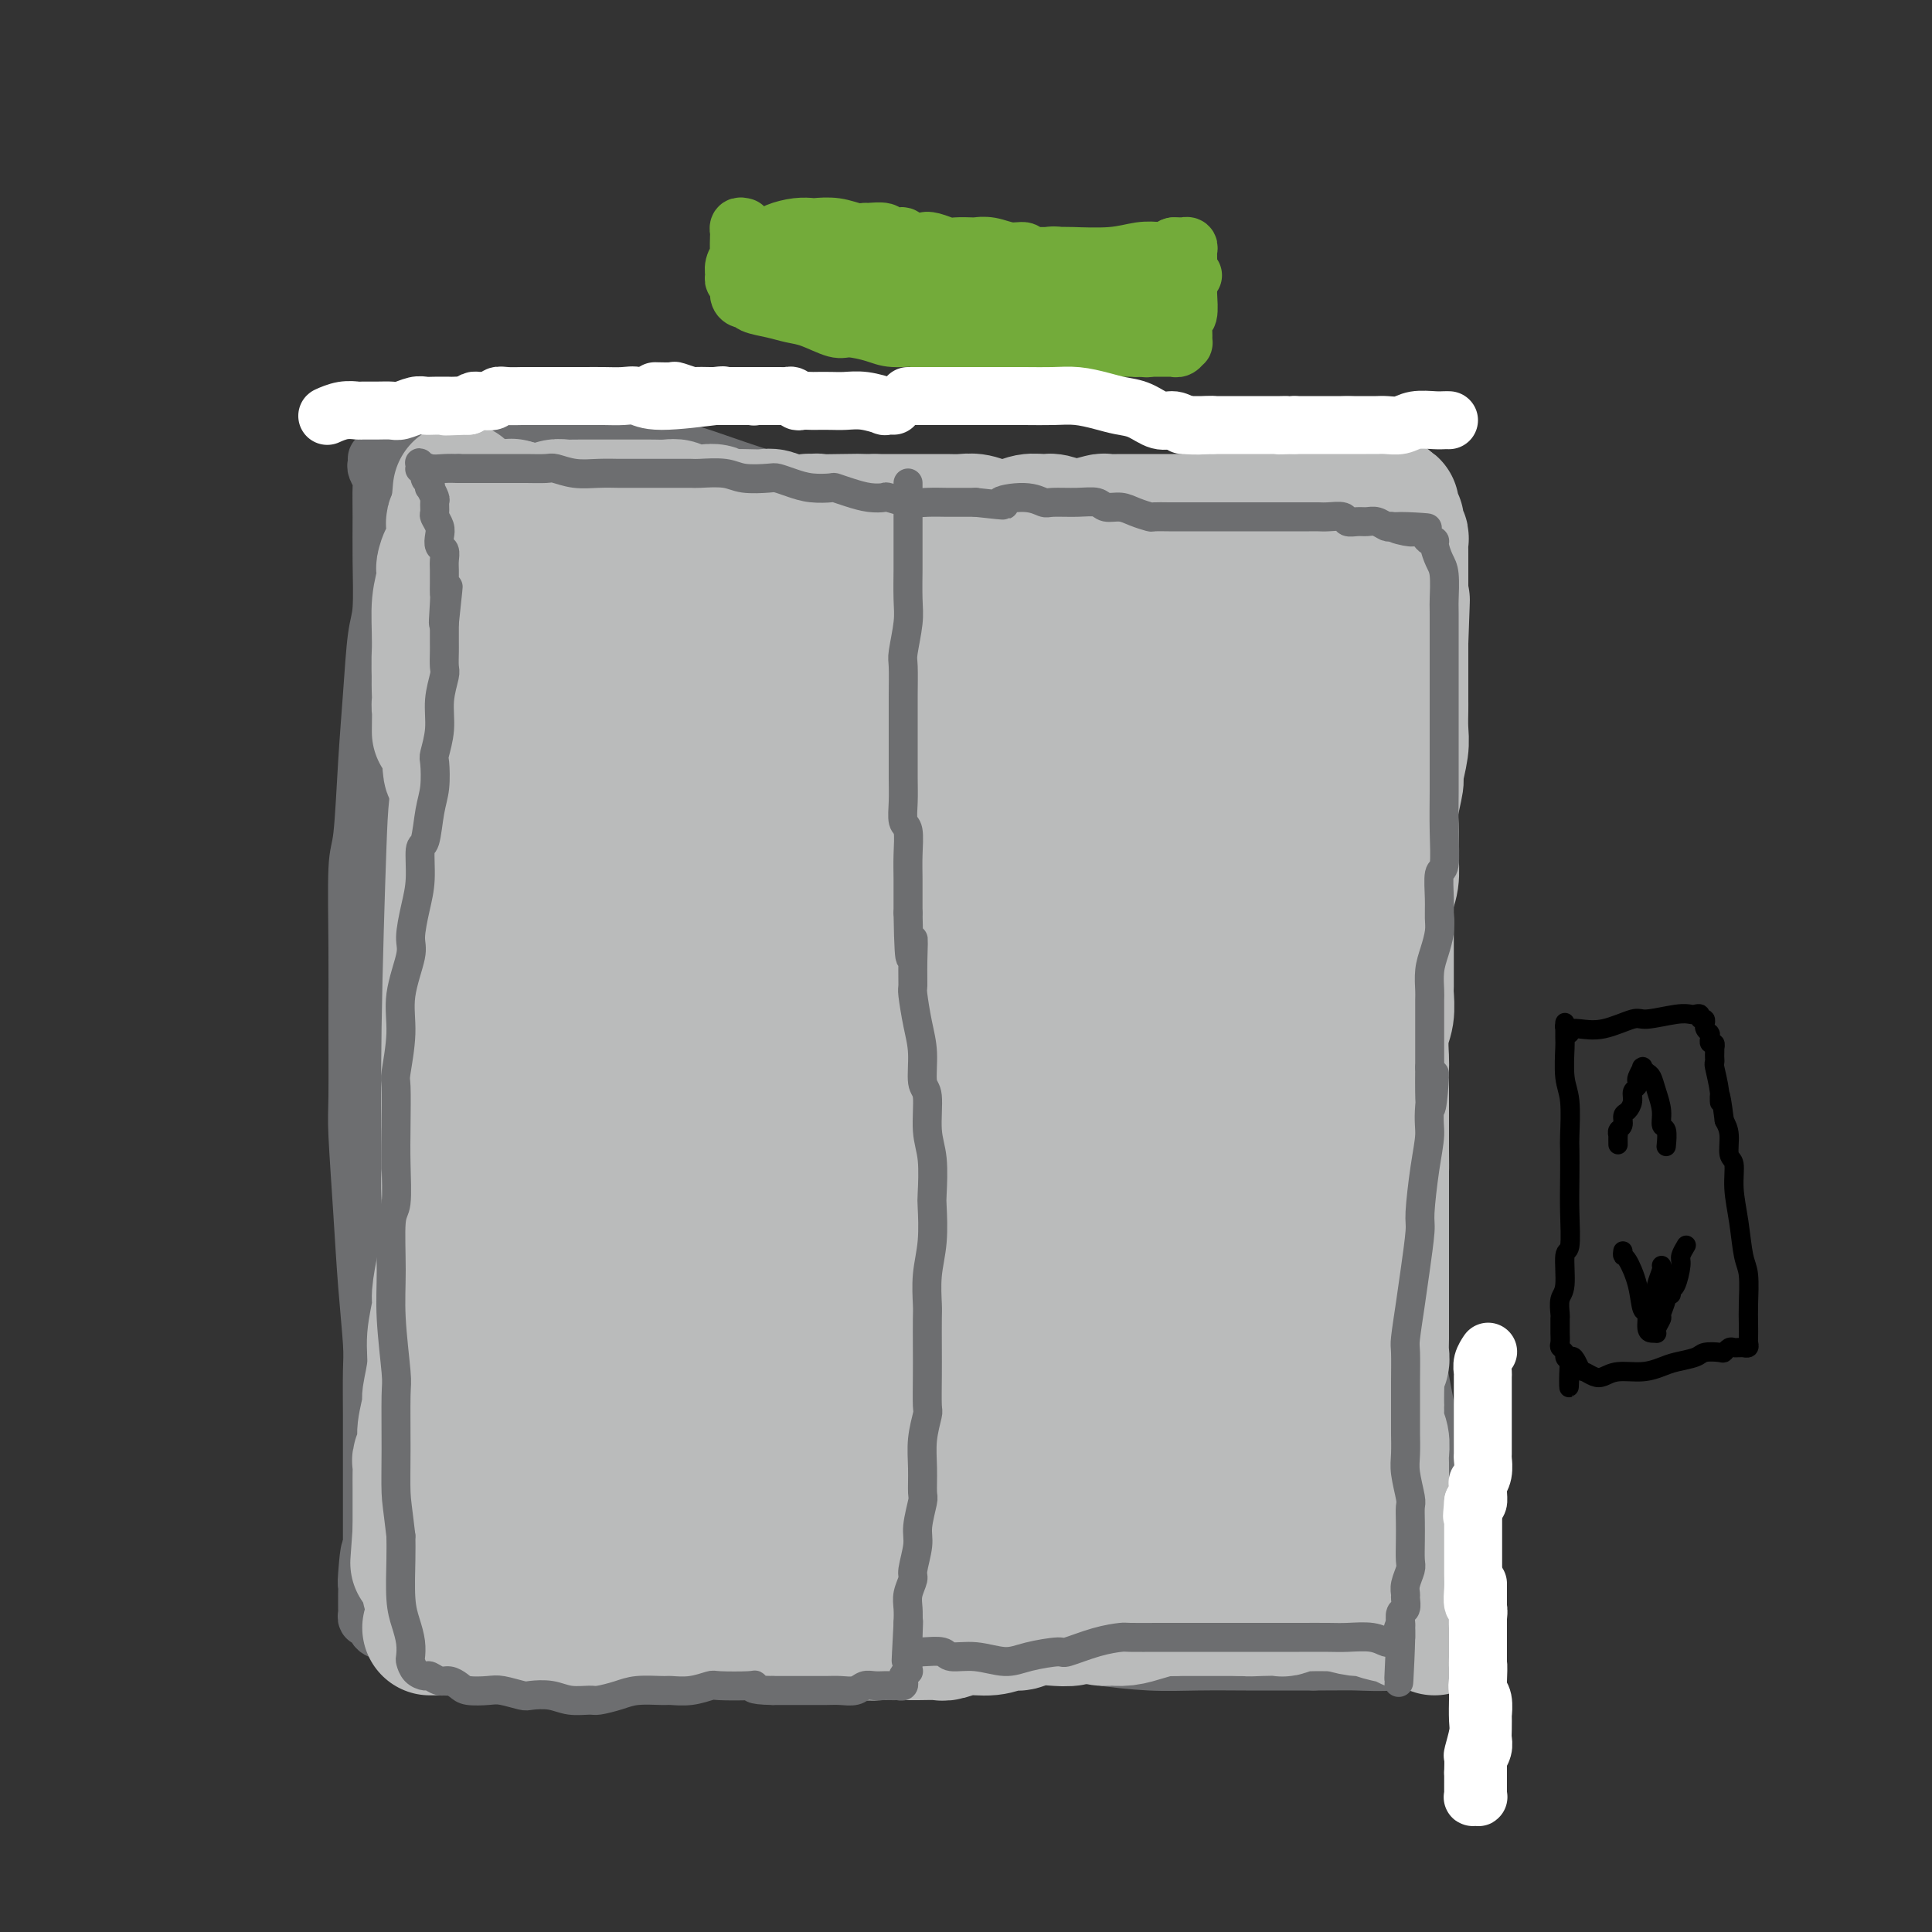 <svg viewBox='0 0 400 400' version='1.1' xmlns='http://www.w3.org/2000/svg' xmlns:xlink='http://www.w3.org/1999/xlink'><rect x="0" y="0" width="400" height="400" fill="#333333" stroke="none"/><g fill='none' stroke='#6D6E70' stroke-width='12' stroke-linecap='round' stroke-linejoin='round'><path d='M78,95c0.030,0.363 0.061,0.726 0,1c-0.061,0.274 -0.213,0.459 0,1c0.213,0.541 0.790,1.440 1,2c0.210,0.560 0.053,0.783 0,2c-0.053,1.217 -0.003,3.429 0,6c0.003,2.571 -0.041,5.501 0,9c0.041,3.499 0.166,7.568 0,10c-0.166,2.432 -0.623,3.228 -1,6c-0.377,2.772 -0.675,7.520 -1,12c-0.325,4.480 -0.675,8.691 -1,14c-0.325,5.309 -0.623,11.716 -1,15c-0.377,3.284 -0.834,3.446 -1,7c-0.166,3.554 -0.041,10.499 0,16c0.041,5.501 -0.000,9.557 0,15c0.000,5.443 0.042,12.273 0,16c-0.042,3.727 -0.169,4.351 0,8c0.169,3.649 0.634,10.323 1,16c0.366,5.677 0.634,10.358 1,15c0.366,4.642 0.830,9.247 1,12c0.170,2.753 0.046,3.656 0,6c-0.046,2.344 -0.012,6.131 0,9c0.012,2.869 0.003,4.820 0,7c-0.003,2.180 -0.001,4.590 0,6c0.001,1.410 0.000,1.821 0,3c-0.000,1.179 -0.000,3.125 0,5c0.000,1.875 0.000,3.679 0,5c-0.000,1.321 -0.000,2.161 0,3'/><path d='M77,322c0.525,22.036 0.337,6.127 0,1c-0.337,-5.127 -0.822,0.528 -1,3c-0.178,2.472 -0.047,1.761 0,2c0.047,0.239 0.012,1.427 0,2c-0.012,0.573 -0.000,0.530 0,1c0.000,0.470 -0.012,1.453 0,2c0.012,0.547 0.047,0.657 0,1c-0.047,0.343 -0.177,0.919 0,1c0.177,0.081 0.660,-0.334 1,0c0.340,0.334 0.537,1.416 1,2c0.463,0.584 1.192,0.669 3,1c1.808,0.331 4.693,0.908 6,1c1.307,0.092 1.034,-0.299 3,0c1.966,0.299 6.172,1.290 10,2c3.828,0.710 7.279,1.140 12,1c4.721,-0.140 10.714,-0.850 14,-1c3.286,-0.150 3.867,0.260 7,0c3.133,-0.260 8.818,-1.191 14,-2c5.182,-0.809 9.863,-1.497 14,-2c4.137,-0.503 7.732,-0.823 12,-1c4.268,-0.177 9.209,-0.212 12,0c2.791,0.212 3.430,0.673 6,1c2.570,0.327 7.069,0.522 11,1c3.931,0.478 7.295,1.238 11,2c3.705,0.762 7.752,1.525 10,2c2.248,0.475 2.698,0.663 5,1c2.302,0.337 6.457,0.822 10,1c3.543,0.178 6.476,0.048 10,0c3.524,-0.048 7.641,-0.013 10,0c2.359,0.013 2.960,0.004 5,0c2.040,-0.004 5.520,-0.002 9,0'/><path d='M272,344c6.908,-0.016 7.178,-0.057 9,0c1.822,0.057 5.195,0.212 7,0c1.805,-0.212 2.042,-0.790 3,-1c0.958,-0.210 2.638,-0.053 4,0c1.362,0.053 2.408,-0.000 3,0c0.592,0.000 0.732,0.053 1,0c0.268,-0.053 0.664,-0.210 1,0c0.336,0.210 0.612,0.789 1,1c0.388,0.211 0.889,0.054 1,0c0.111,-0.054 -0.166,-0.004 0,0c0.166,0.004 0.777,-0.037 1,0c0.223,0.037 0.059,0.152 0,0c-0.059,-0.152 -0.012,-0.572 0,-1c0.012,-0.428 -0.011,-0.865 0,-1c0.011,-0.135 0.055,0.032 0,-2c-0.055,-2.032 -0.208,-6.263 -1,-12c-0.792,-5.737 -2.223,-12.979 -4,-22c-1.777,-9.021 -3.898,-19.821 -5,-26c-1.102,-6.179 -1.183,-7.737 -2,-14c-0.817,-6.263 -2.371,-17.229 -3,-26c-0.629,-8.771 -0.334,-15.345 0,-23c0.334,-7.655 0.706,-16.389 1,-21c0.294,-4.611 0.510,-5.097 1,-9c0.490,-3.903 1.256,-11.221 2,-17c0.744,-5.779 1.467,-10.018 2,-14c0.533,-3.982 0.875,-7.707 1,-10c0.125,-2.293 0.034,-3.153 0,-5c-0.034,-1.847 -0.009,-4.681 0,-7c0.009,-2.319 0.002,-4.124 0,-6c-0.002,-1.876 -0.001,-3.822 0,-5c0.001,-1.178 0.000,-1.589 0,-2'/><path d='M295,121c1.083,-19.164 0.291,-7.576 0,-4c-0.291,3.576 -0.082,-0.862 0,-3c0.082,-2.138 0.036,-1.978 0,-2c-0.036,-0.022 -0.062,-0.226 0,-1c0.062,-0.774 0.214,-2.120 0,-3c-0.214,-0.880 -0.792,-1.296 -1,-2c-0.208,-0.704 -0.045,-1.695 0,-2c0.045,-0.305 -0.027,0.077 0,0c0.027,-0.077 0.152,-0.613 0,-1c-0.152,-0.387 -0.580,-0.624 -1,-1c-0.420,-0.376 -0.830,-0.889 -1,-1c-0.170,-0.111 -0.100,0.180 0,0c0.100,-0.180 0.231,-0.832 0,-1c-0.231,-0.168 -0.824,0.148 -1,0c-0.176,-0.148 0.063,-0.758 0,-1c-0.063,-0.242 -0.429,-0.115 -1,0c-0.571,0.115 -1.348,0.219 -2,0c-0.652,-0.219 -1.180,-0.760 -3,-1c-1.820,-0.240 -4.932,-0.180 -7,0c-2.068,0.180 -3.092,0.479 -7,1c-3.908,0.521 -10.700,1.264 -17,2c-6.300,0.736 -12.110,1.464 -19,2c-6.890,0.536 -14.861,0.878 -19,1c-4.139,0.122 -4.445,0.022 -8,0c-3.555,-0.022 -10.358,0.034 -16,0c-5.642,-0.034 -10.122,-0.159 -15,-1c-4.878,-0.841 -10.155,-2.396 -13,-3c-2.845,-0.604 -3.257,-0.255 -6,-1c-2.743,-0.745 -7.815,-2.585 -12,-4c-4.185,-1.415 -7.481,-2.404 -11,-3c-3.519,-0.596 -7.259,-0.798 -11,-1'/><path d='M124,91c-11.143,-2.115 -4.999,-0.904 -5,-1c-0.001,-0.096 -6.146,-1.501 -10,-2c-3.854,-0.499 -5.418,-0.091 -8,0c-2.582,0.091 -6.181,-0.133 -8,0c-1.819,0.133 -1.859,0.623 -3,1c-1.141,0.377 -3.384,0.640 -5,1c-1.616,0.360 -2.605,0.817 -3,1c-0.395,0.183 -0.198,0.091 0,0'/></g>
<g fill='none' stroke='#73AB3A' stroke-width='12' stroke-linecap='round' stroke-linejoin='round'><path d='M154,47c-0.422,-0.106 -0.844,-0.212 -1,0c-0.156,0.212 -0.046,0.742 0,1c0.046,0.258 0.027,0.244 0,1c-0.027,0.756 -0.061,2.283 0,3c0.061,0.717 0.216,0.625 0,1c-0.216,0.375 -0.805,1.217 -1,2c-0.195,0.783 0.003,1.506 0,2c-0.003,0.494 -0.207,0.758 0,1c0.207,0.242 0.827,0.460 1,1c0.173,0.540 -0.099,1.401 0,2c0.099,0.599 0.571,0.934 1,1c0.429,0.066 0.815,-0.138 1,0c0.185,0.138 0.168,0.619 1,1c0.832,0.381 2.513,0.662 4,1c1.487,0.338 2.779,0.734 4,1c1.221,0.266 2.372,0.401 4,1c1.628,0.599 3.732,1.662 5,2c1.268,0.338 1.699,-0.049 3,0c1.301,0.049 3.473,0.535 5,1c1.527,0.465 2.408,0.908 4,1c1.592,0.092 3.896,-0.169 5,0c1.104,0.169 1.007,0.767 2,1c0.993,0.233 3.075,0.101 5,0c1.925,-0.101 3.693,-0.172 5,0c1.307,0.172 2.154,0.586 3,1'/><path d='M205,72c8.486,1.392 5.200,0.373 5,0c-0.200,-0.373 2.687,-0.100 5,0c2.313,0.100 4.052,0.027 5,0c0.948,-0.027 1.107,-0.007 2,0c0.893,0.007 2.522,0.002 4,0c1.478,-0.002 2.805,-0.001 4,0c1.195,0.001 2.257,0.000 3,0c0.743,-0.000 1.169,-0.000 2,0c0.831,0.000 2.069,0.000 3,0c0.931,-0.000 1.555,-0.000 2,0c0.445,0.000 0.710,0.001 1,0c0.290,-0.001 0.603,-0.004 1,0c0.397,0.004 0.877,0.016 1,0c0.123,-0.016 -0.110,-0.062 0,0c0.110,0.062 0.564,0.230 1,0c0.436,-0.230 0.853,-0.857 1,-1c0.147,-0.143 0.025,0.198 0,0c-0.025,-0.198 0.046,-0.933 0,-2c-0.046,-1.067 -0.208,-2.464 0,-3c0.208,-0.536 0.788,-0.209 1,-1c0.212,-0.791 0.057,-2.698 0,-4c-0.057,-1.302 -0.016,-1.998 0,-3c0.016,-1.002 0.005,-2.311 0,-3c-0.005,-0.689 -0.005,-0.759 0,-1c0.005,-0.241 0.015,-0.653 0,-1c-0.015,-0.347 -0.055,-0.629 0,-1c0.055,-0.371 0.205,-0.831 0,-1c-0.205,-0.169 -0.766,-0.045 -1,0c-0.234,0.045 -0.140,0.012 0,0c0.140,-0.012 0.326,-0.003 0,0c-0.326,0.003 -1.163,0.002 -2,0'/><path d='M243,51c-0.617,0.067 -0.659,0.736 -1,1c-0.341,0.264 -0.981,0.123 -2,0c-1.019,-0.123 -2.416,-0.229 -4,0c-1.584,0.229 -3.356,0.793 -6,1c-2.644,0.207 -6.161,0.056 -8,0c-1.839,-0.056 -2.002,-0.016 -4,0c-1.998,0.016 -5.833,0.008 -9,0c-3.167,-0.008 -5.668,-0.016 -7,0c-1.332,0.016 -1.497,0.057 -3,0c-1.503,-0.057 -4.345,-0.211 -6,0c-1.655,0.211 -2.123,0.789 -3,1c-0.877,0.211 -2.163,0.057 -3,0c-0.837,-0.057 -1.227,-0.015 -2,0c-0.773,0.015 -1.931,0.004 -3,0c-1.069,-0.004 -2.051,-0.001 -3,0c-0.949,0.001 -1.866,0.001 -3,0c-1.134,-0.001 -2.487,-0.004 -3,0c-0.513,0.004 -0.188,0.015 -1,0c-0.812,-0.015 -2.760,-0.057 -4,0c-1.240,0.057 -1.771,0.211 -3,0c-1.229,-0.211 -3.157,-0.789 -4,-1c-0.843,-0.211 -0.602,-0.056 -1,0c-0.398,0.056 -1.434,0.014 -2,0c-0.566,-0.014 -0.663,-0.001 -1,0c-0.337,0.001 -0.915,-0.010 -1,0c-0.085,0.010 0.323,0.041 0,0c-0.323,-0.041 -1.378,-0.155 -1,0c0.378,0.155 2.189,0.577 4,1'/><path d='M159,54c1.637,0.499 3.728,1.247 7,2c3.272,0.753 7.724,1.512 10,2c2.276,0.488 2.377,0.704 5,1c2.623,0.296 7.769,0.671 12,1c4.231,0.329 7.546,0.613 11,1c3.454,0.387 7.048,0.878 9,1c1.952,0.122 2.264,-0.126 4,0c1.736,0.126 4.896,0.626 7,1c2.104,0.374 3.153,0.621 4,1c0.847,0.379 1.492,0.890 2,1c0.508,0.110 0.880,-0.181 1,0c0.120,0.181 -0.012,0.833 0,1c0.012,0.167 0.168,-0.152 0,0c-0.168,0.152 -0.661,0.776 -1,1c-0.339,0.224 -0.525,0.049 -2,0c-1.475,-0.049 -4.239,0.029 -7,0c-2.761,-0.029 -5.518,-0.164 -9,-1c-3.482,-0.836 -7.690,-2.371 -10,-3c-2.310,-0.629 -2.722,-0.351 -5,-1c-2.278,-0.649 -6.420,-2.226 -9,-3c-2.580,-0.774 -3.596,-0.745 -5,-1c-1.404,-0.255 -3.195,-0.795 -4,-1c-0.805,-0.205 -0.625,-0.076 -1,0c-0.375,0.076 -1.304,0.097 -2,0c-0.696,-0.097 -1.159,-0.313 0,0c1.159,0.313 3.939,1.156 7,2c3.061,0.844 6.401,1.689 11,3c4.599,1.311 10.457,3.089 14,4c3.543,0.911 4.772,0.956 6,1'/><path d='M214,67c7.993,2.182 8.975,2.639 11,3c2.025,0.361 5.093,0.628 7,1c1.907,0.372 2.653,0.850 3,1c0.347,0.150 0.296,-0.030 1,0c0.704,0.030 2.162,0.268 1,0c-1.162,-0.268 -4.946,-1.043 -9,-2c-4.054,-0.957 -8.378,-2.098 -13,-3c-4.622,-0.902 -9.541,-1.566 -14,-2c-4.459,-0.434 -8.458,-0.638 -11,-1c-2.542,-0.362 -3.625,-0.880 -6,-1c-2.375,-0.120 -6.040,0.160 -9,0c-2.960,-0.160 -5.214,-0.761 -7,-1c-1.786,-0.239 -3.105,-0.117 -4,0c-0.895,0.117 -1.368,0.227 -2,0c-0.632,-0.227 -1.423,-0.792 -2,-1c-0.577,-0.208 -0.939,-0.059 -1,0c-0.061,0.059 0.180,0.030 0,0c-0.180,-0.030 -0.779,-0.059 -1,0c-0.221,0.059 -0.063,0.208 0,0c0.063,-0.208 0.032,-0.773 0,-1c-0.032,-0.227 -0.064,-0.117 0,0c0.064,0.117 0.224,0.242 0,0c-0.224,-0.242 -0.831,-0.852 -1,-1c-0.169,-0.148 0.099,0.167 0,0c-0.099,-0.167 -0.565,-0.814 -1,-1c-0.435,-0.186 -0.839,0.090 -1,0c-0.161,-0.090 -0.081,-0.545 0,-1'/><path d='M155,57c-1.332,-0.896 -0.161,-0.635 0,-1c0.161,-0.365 -0.689,-1.355 -1,-2c-0.311,-0.645 -0.083,-0.944 0,-1c0.083,-0.056 0.022,0.129 0,0c-0.022,-0.129 -0.006,-0.574 0,-1c0.006,-0.426 0.002,-0.832 0,-1c-0.002,-0.168 -0.000,-0.097 0,0c0.000,0.097 0.000,0.222 0,0c-0.000,-0.222 0.000,-0.791 0,-1c-0.000,-0.209 -0.001,-0.060 0,0c0.001,0.060 0.002,0.030 0,0c-0.002,-0.030 -0.009,-0.061 0,0c0.009,0.061 0.033,0.213 0,0c-0.033,-0.213 -0.124,-0.792 0,-1c0.124,-0.208 0.462,-0.045 1,0c0.538,0.045 1.276,-0.026 2,0c0.724,0.026 1.434,0.151 2,0c0.566,-0.151 0.986,-0.577 2,-1c1.014,-0.423 2.621,-0.842 4,-1c1.379,-0.158 2.531,-0.057 3,0c0.469,0.057 0.256,0.068 1,0c0.744,-0.068 2.445,-0.215 4,0c1.555,0.215 2.965,0.793 4,1c1.035,0.207 1.696,0.042 2,0c0.304,-0.042 0.253,0.040 1,0c0.747,-0.040 2.293,-0.203 3,0c0.707,0.203 0.573,0.773 1,1c0.427,0.227 1.413,0.112 2,0c0.587,-0.112 0.773,-0.223 1,0c0.227,0.223 0.493,0.778 1,1c0.507,0.222 1.253,0.111 2,0'/><path d='M190,50c4.303,0.480 2.561,0.181 2,0c-0.561,-0.181 0.058,-0.244 1,0c0.942,0.244 2.208,0.796 3,1c0.792,0.204 1.110,0.059 2,0c0.890,-0.059 2.351,-0.031 3,0c0.649,0.031 0.486,0.065 1,0c0.514,-0.065 1.707,-0.227 3,0c1.293,0.227 2.687,0.845 4,1c1.313,0.155 2.545,-0.151 3,0c0.455,0.151 0.135,0.759 1,1c0.865,0.241 2.916,0.116 4,0c1.084,-0.116 1.200,-0.223 2,0c0.800,0.223 2.285,0.778 3,1c0.715,0.222 0.662,0.112 1,0c0.338,-0.112 1.067,-0.227 2,0c0.933,0.227 2.070,0.797 3,1c0.930,0.203 1.653,0.041 2,0c0.347,-0.041 0.319,0.041 1,0c0.681,-0.041 2.070,-0.203 3,0c0.930,0.203 1.400,0.772 2,1c0.600,0.228 1.330,0.114 2,0c0.670,-0.114 1.280,-0.227 2,0c0.720,0.227 1.551,0.793 2,1c0.449,0.207 0.516,0.056 1,0c0.484,-0.056 1.384,-0.015 2,0c0.616,0.015 0.949,0.004 1,0c0.051,-0.004 -0.178,-0.001 0,0c0.178,0.001 0.765,0.000 1,0c0.235,-0.000 0.117,-0.000 0,0'/><path d='M240,67c-0.016,0.342 -0.032,0.684 0,1c0.032,0.316 0.111,0.606 0,1c-0.111,0.394 -0.411,0.891 -1,1c-0.589,0.109 -1.468,-0.170 -2,0c-0.532,0.170 -0.716,0.789 -1,1c-0.284,0.211 -0.668,0.014 -1,0c-0.332,-0.014 -0.611,0.155 -1,0c-0.389,-0.155 -0.889,-0.634 -1,-1c-0.111,-0.366 0.166,-0.619 0,-1c-0.166,-0.381 -0.774,-0.890 -1,-1c-0.226,-0.110 -0.071,0.181 0,0c0.071,-0.181 0.057,-0.832 0,-1c-0.057,-0.168 -0.156,0.147 0,0c0.156,-0.147 0.567,-0.757 1,-1c0.433,-0.243 0.887,-0.121 1,0c0.113,0.121 -0.114,0.239 0,0c0.114,-0.239 0.570,-0.835 1,-1c0.430,-0.165 0.833,0.099 1,0c0.167,-0.099 0.097,-0.563 0,-1c-0.097,-0.437 -0.222,-0.849 0,-1c0.222,-0.151 0.791,-0.041 1,0c0.209,0.041 0.060,0.012 0,0c-0.060,-0.012 -0.030,-0.006 0,0'/></g>
<g fill='none' stroke='#000000' stroke-width='4' stroke-linecap='round' stroke-linejoin='round'><path d='M325,214c-0.423,-0.303 -0.845,-0.606 -1,-1c-0.155,-0.394 -0.041,-0.877 0,-1c0.041,-0.123 0.010,0.116 0,0c-0.010,-0.116 0.001,-0.587 0,0c-0.001,0.587 -0.014,2.231 0,3c0.014,0.769 0.056,0.664 0,2c-0.056,1.336 -0.211,4.113 0,6c0.211,1.887 0.788,2.886 1,5c0.212,2.114 0.058,5.345 0,7c-0.058,1.655 -0.020,1.734 0,3c0.020,1.266 0.020,3.719 0,6c-0.020,2.281 -0.062,4.392 0,7c0.062,2.608 0.227,5.715 0,7c-0.227,1.285 -0.845,0.749 -1,2c-0.155,1.251 0.155,4.290 0,6c-0.155,1.710 -0.774,2.092 -1,3c-0.226,0.908 -0.060,2.341 0,3c0.060,0.659 0.015,0.544 0,1c-0.015,0.456 -0.000,1.484 0,2c0.000,0.516 -0.015,0.519 0,1c0.015,0.481 0.059,1.438 0,2c-0.059,0.562 -0.222,0.728 0,1c0.222,0.272 0.829,0.650 1,1c0.171,0.350 -0.094,0.671 0,1c0.094,0.329 0.547,0.664 1,1'/><path d='M325,282c-0.112,10.471 -0.392,2.649 0,0c0.392,-2.649 1.457,-0.125 2,1c0.543,1.125 0.563,0.852 1,1c0.437,0.148 1.289,0.716 2,1c0.711,0.284 1.280,0.283 2,0c0.720,-0.283 1.590,-0.849 3,-1c1.410,-0.151 3.360,0.114 5,0c1.640,-0.114 2.972,-0.605 4,-1c1.028,-0.395 1.753,-0.693 3,-1c1.247,-0.307 3.017,-0.622 4,-1c0.983,-0.378 1.181,-0.819 2,-1c0.819,-0.181 2.261,-0.101 3,0c0.739,0.101 0.777,0.223 1,0c0.223,-0.223 0.633,-0.792 1,-1c0.367,-0.208 0.691,-0.055 1,0c0.309,0.055 0.605,0.011 1,0c0.395,-0.011 0.891,0.010 1,0c0.109,-0.010 -0.167,-0.050 0,0c0.167,0.050 0.777,0.189 1,0c0.223,-0.189 0.061,-0.708 0,-1c-0.061,-0.292 -0.019,-0.357 0,-1c0.019,-0.643 0.017,-1.863 0,-3c-0.017,-1.137 -0.047,-2.189 0,-4c0.047,-1.811 0.171,-4.380 0,-6c-0.171,-1.620 -0.638,-2.291 -1,-4c-0.362,-1.709 -0.618,-4.456 -1,-7c-0.382,-2.544 -0.890,-4.883 -1,-7c-0.110,-2.117 0.177,-4.011 0,-5c-0.177,-0.989 -0.817,-1.074 -1,-2c-0.183,-0.926 0.091,-2.693 0,-4c-0.091,-1.307 -0.545,-2.153 -1,-3'/><path d='M357,232c-1.016,-8.133 -1.057,-4.967 -1,-4c0.057,0.967 0.211,-0.265 0,-2c-0.211,-1.735 -0.789,-3.971 -1,-5c-0.211,-1.029 -0.057,-0.849 0,-1c0.057,-0.151 0.016,-0.633 0,-1c-0.016,-0.367 -0.008,-0.619 0,-1c0.008,-0.381 0.016,-0.891 0,-1c-0.016,-0.109 -0.057,0.182 0,0c0.057,-0.182 0.211,-0.837 0,-1c-0.211,-0.163 -0.789,0.166 -1,0c-0.211,-0.166 -0.056,-0.828 0,-1c0.056,-0.172 0.011,0.148 0,0c-0.011,-0.148 0.011,-0.762 0,-1c-0.011,-0.238 -0.056,-0.101 0,0c0.056,0.101 0.212,0.167 0,0c-0.212,-0.167 -0.793,-0.565 -1,-1c-0.207,-0.435 -0.041,-0.905 0,-1c0.041,-0.095 -0.045,0.185 0,0c0.045,-0.185 0.220,-0.834 0,-1c-0.220,-0.166 -0.835,0.150 -1,0c-0.165,-0.150 0.121,-0.768 0,-1c-0.121,-0.232 -0.648,-0.078 -1,0c-0.352,0.078 -0.529,0.081 -1,0c-0.471,-0.081 -1.235,-0.246 -3,0c-1.765,0.246 -4.529,0.903 -6,1c-1.471,0.097 -1.648,-0.366 -3,0c-1.352,0.366 -3.878,1.562 -6,2c-2.122,0.438 -3.841,0.118 -5,0c-1.159,-0.118 -1.760,-0.034 -2,0c-0.240,0.034 -0.120,0.017 0,0'/><path d='M335,237c-0.009,-0.872 -0.017,-1.743 0,-2c0.017,-0.257 0.060,0.101 0,0c-0.060,-0.101 -0.222,-0.660 0,-1c0.222,-0.340 0.829,-0.462 1,-1c0.171,-0.538 -0.094,-1.492 0,-2c0.094,-0.508 0.547,-0.570 1,-1c0.453,-0.430 0.905,-1.227 1,-2c0.095,-0.773 -0.167,-1.521 0,-2c0.167,-0.479 0.763,-0.688 1,-1c0.237,-0.312 0.115,-0.725 0,-1c-0.115,-0.275 -0.224,-0.410 0,-1c0.224,-0.590 0.781,-1.635 1,-2c0.219,-0.365 0.100,-0.051 0,0c-0.100,0.051 -0.180,-0.160 0,0c0.180,0.160 0.622,0.691 1,1c0.378,0.309 0.694,0.395 1,1c0.306,0.605 0.604,1.728 1,3c0.396,1.272 0.891,2.692 1,4c0.109,1.308 -0.167,2.505 0,3c0.167,0.495 0.776,0.287 1,1c0.224,0.713 0.064,2.347 0,3c-0.064,0.653 -0.032,0.327 0,0'/><path d='M336,259c-0.058,0.421 -0.117,0.842 0,1c0.117,0.158 0.409,0.053 1,1c0.591,0.947 1.482,2.947 2,5c0.518,2.053 0.664,4.158 1,5c0.336,0.842 0.860,0.422 1,1c0.140,0.578 -0.106,2.155 0,3c0.106,0.845 0.563,0.957 1,1c0.437,0.043 0.853,0.019 1,0c0.147,-0.019 0.024,-0.031 0,0c-0.024,0.031 0.050,0.104 0,0c-0.050,-0.104 -0.224,-0.385 0,-1c0.224,-0.615 0.844,-1.562 1,-2c0.156,-0.438 -0.154,-0.365 0,-1c0.154,-0.635 0.772,-1.979 1,-3c0.228,-1.021 0.065,-1.720 0,-2c-0.065,-0.280 -0.033,-0.140 0,0'/><path d='M343,272c0.002,-0.360 0.004,-0.720 0,-1c-0.004,-0.280 -0.015,-0.482 0,-1c0.015,-0.518 0.057,-1.354 0,-2c-0.057,-0.646 -0.211,-1.101 0,-2c0.211,-0.899 0.788,-2.242 1,-3c0.212,-0.758 0.061,-0.931 0,-1c-0.061,-0.069 -0.030,-0.035 0,0'/><path d='M346,268c-0.081,-0.419 -0.162,-0.838 0,-1c0.162,-0.162 0.565,-0.068 1,-1c0.435,-0.932 0.900,-2.889 1,-4c0.100,-1.111 -0.165,-1.376 0,-2c0.165,-0.624 0.762,-1.607 1,-2c0.238,-0.393 0.119,-0.197 0,0'/></g>
<g fill='none' stroke='#6D6E70' stroke-width='4' stroke-linecap='round' stroke-linejoin='round'><path d='M182,98c-0.000,0.336 -0.000,0.673 0,1c0.000,0.327 0.000,0.645 0,1c-0.000,0.355 -0.000,0.749 0,1c0.000,0.251 0.001,0.361 0,1c-0.001,0.639 -0.004,1.807 0,3c0.004,1.193 0.015,2.413 0,4c-0.015,1.587 -0.057,3.543 0,5c0.057,1.457 0.211,2.417 0,4c-0.211,1.583 -0.789,3.789 -1,6c-0.211,2.211 -0.057,4.426 0,7c0.057,2.574 0.015,5.505 0,7c-0.015,1.495 -0.004,1.554 0,3c0.004,1.446 0.001,4.280 0,7c-0.001,2.720 -0.000,5.327 0,8c0.000,2.673 0.000,5.413 0,7c-0.000,1.587 -0.001,2.023 0,4c0.001,1.977 0.003,5.496 0,8c-0.003,2.504 -0.011,3.992 0,6c0.011,2.008 0.040,4.537 0,6c-0.040,1.463 -0.150,1.859 0,3c0.150,1.141 0.561,3.028 1,5c0.439,1.972 0.906,4.031 1,6c0.094,1.969 -0.185,3.848 0,5c0.185,1.152 0.833,1.577 1,3c0.167,1.423 -0.147,3.845 0,6c0.147,2.155 0.756,4.044 1,6c0.244,1.956 0.122,3.978 0,6'/><path d='M185,227c0.635,6.047 0.223,2.666 0,3c-0.223,0.334 -0.256,4.383 0,7c0.256,2.617 0.801,3.800 1,6c0.199,2.200 0.053,5.416 0,7c-0.053,1.584 -0.014,1.538 0,3c0.014,1.462 0.004,4.434 0,7c-0.004,2.566 -0.002,4.727 0,7c0.002,2.273 0.004,4.657 0,6c-0.004,1.343 -0.015,1.646 0,3c0.015,1.354 0.057,3.761 0,6c-0.057,2.239 -0.211,4.311 0,6c0.211,1.689 0.788,2.995 1,4c0.212,1.005 0.061,1.710 0,3c-0.061,1.290 -0.030,3.167 0,5c0.030,1.833 0.060,3.623 0,5c-0.060,1.377 -0.208,2.341 0,3c0.208,0.659 0.774,1.012 1,2c0.226,0.988 0.113,2.610 0,4c-0.113,1.390 -0.226,2.547 0,4c0.226,1.453 0.793,3.201 1,4c0.207,0.799 0.056,0.648 0,1c-0.056,0.352 -0.015,1.207 0,2c0.015,0.793 0.004,1.523 0,2c-0.004,0.477 -0.001,0.701 0,1c0.001,0.299 0.000,0.672 0,1c-0.000,0.328 -0.000,0.610 0,1c0.000,0.390 0.000,0.889 0,1c-0.000,0.111 -0.000,-0.166 0,0c0.000,0.166 0.000,0.776 0,1c-0.000,0.224 -0.000,0.064 0,0c0.000,-0.064 0.000,-0.032 0,0'/><path d='M189,332c0.680,16.470 0.379,5.144 0,1c-0.379,-4.144 -0.837,-1.107 -1,0c-0.163,1.107 -0.032,0.282 0,0c0.032,-0.282 -0.037,-0.023 0,0c0.037,0.023 0.179,-0.190 0,0c-0.179,0.190 -0.680,0.783 -1,1c-0.320,0.217 -0.459,0.057 -1,0c-0.541,-0.057 -1.486,-0.012 -2,0c-0.514,0.012 -0.599,-0.011 -1,0c-0.401,0.011 -1.118,0.055 -2,0c-0.882,-0.055 -1.929,-0.211 -3,0c-1.071,0.211 -2.165,0.789 -3,1c-0.835,0.211 -1.412,0.057 -2,0c-0.588,-0.057 -1.186,-0.016 -2,0c-0.814,0.016 -1.842,0.008 -3,0c-1.158,-0.008 -2.445,-0.016 -3,0c-0.555,0.016 -0.376,0.057 -1,0c-0.624,-0.057 -2.049,-0.211 -3,0c-0.951,0.211 -1.427,0.788 -2,1c-0.573,0.212 -1.241,0.061 -2,0c-0.759,-0.061 -1.608,-0.031 -2,0c-0.392,0.031 -0.328,0.065 -1,0c-0.672,-0.065 -2.081,-0.228 -3,0c-0.919,0.228 -1.348,0.846 -2,1c-0.652,0.154 -1.525,-0.155 -2,0c-0.475,0.155 -0.550,0.774 -1,1c-0.450,0.226 -1.275,0.061 -2,0c-0.725,-0.061 -1.349,-0.016 -2,0c-0.651,0.016 -1.329,0.005 -2,0c-0.671,-0.005 -1.336,-0.002 -2,0'/><path d='M138,338c-8.434,1.150 -4.020,1.026 -3,1c1.020,-0.026 -1.353,0.044 -3,0c-1.647,-0.044 -2.567,-0.204 -3,0c-0.433,0.204 -0.380,0.773 -1,1c-0.620,0.227 -1.912,0.113 -3,0c-1.088,-0.113 -1.972,-0.227 -3,0c-1.028,0.227 -2.201,0.793 -3,1c-0.799,0.207 -1.225,0.056 -2,0c-0.775,-0.056 -1.898,-0.015 -3,0c-1.102,0.015 -2.182,0.004 -3,0c-0.818,-0.004 -1.375,-0.001 -2,0c-0.625,0.001 -1.318,0.000 -2,0c-0.682,-0.000 -1.352,-0.000 -2,0c-0.648,0.000 -1.273,0.000 -2,0c-0.727,-0.000 -1.557,-0.000 -2,0c-0.443,0.000 -0.500,0.000 -1,0c-0.500,-0.000 -1.445,-0.000 -2,0c-0.555,0.000 -0.722,0.000 -1,0c-0.278,-0.000 -0.667,-0.000 -1,0c-0.333,0.000 -0.611,0.000 -1,0c-0.389,-0.000 -0.888,-0.000 -1,0c-0.112,0.000 0.162,0.000 0,0c-0.162,-0.000 -0.760,-0.000 -1,0c-0.240,0.000 -0.120,0.000 0,0c0.120,-0.000 0.242,-0.000 0,0c-0.242,0.000 -0.848,0.000 -1,0c-0.152,-0.000 0.152,-0.000 0,0c-0.152,0.000 -0.758,0.000 -1,0c-0.242,-0.000 -0.121,-0.000 0,0'/></g>
<g fill='none' stroke='#BABBBB' stroke-width='28' stroke-linecap='round' stroke-linejoin='round'><path d='M107,175c0.027,2.066 0.054,4.133 0,4c-0.054,-0.133 -0.188,-2.465 0,5c0.188,7.465 0.699,24.727 1,34c0.301,9.273 0.391,10.558 1,18c0.609,7.442 1.736,21.042 3,31c1.264,9.958 2.665,16.275 4,22c1.335,5.725 2.603,10.859 3,14c0.397,3.141 -0.078,4.289 0,5c0.078,0.711 0.710,0.985 1,2c0.290,1.015 0.237,2.773 0,-1c-0.237,-3.773 -0.659,-13.076 -1,-19c-0.341,-5.924 -0.601,-8.470 -1,-17c-0.399,-8.530 -0.936,-23.046 -1,-36c-0.064,-12.954 0.347,-24.346 1,-37c0.653,-12.654 1.549,-26.568 2,-34c0.451,-7.432 0.458,-8.380 1,-15c0.542,-6.620 1.619,-18.913 2,-24c0.381,-5.087 0.066,-2.970 0,-3c-0.066,-0.030 0.119,-2.208 0,-3c-0.119,-0.792 -0.540,-0.199 -1,0c-0.460,0.199 -0.958,0.005 -2,2c-1.042,1.995 -2.629,6.178 -5,17c-2.371,10.822 -5.526,28.282 -7,38c-1.474,9.718 -1.267,11.695 -2,22c-0.733,10.305 -2.408,28.940 -3,43c-0.592,14.060 -0.102,23.546 0,32c0.102,8.454 -0.182,15.876 0,20c0.182,4.124 0.832,4.951 1,7c0.168,2.049 -0.147,5.321 0,7c0.147,1.679 0.756,1.765 1,0c0.244,-1.765 0.122,-5.383 0,-9'/><path d='M105,300c0.163,-1.333 0.070,-0.164 0,-15c-0.070,-14.836 -0.118,-45.676 0,-60c0.118,-14.324 0.401,-12.133 1,-20c0.599,-7.867 1.516,-25.792 2,-35c0.484,-9.208 0.537,-9.700 1,-15c0.463,-5.300 1.336,-15.408 2,-22c0.664,-6.592 1.118,-9.668 1,-12c-0.118,-2.332 -0.809,-3.920 -1,-5c-0.191,-1.080 0.118,-1.652 0,-2c-0.118,-0.348 -0.662,-0.473 -2,1c-1.338,1.473 -3.469,4.543 -6,13c-2.531,8.457 -5.463,22.300 -7,30c-1.537,7.700 -1.681,9.256 -2,18c-0.319,8.744 -0.814,24.675 -1,37c-0.186,12.325 -0.064,21.043 0,29c0.064,7.957 0.070,15.152 0,19c-0.070,3.848 -0.214,4.348 0,6c0.214,1.652 0.787,4.456 1,6c0.213,1.544 0.067,1.827 0,1c-0.067,-0.827 -0.053,-2.765 0,-4c0.053,-1.235 0.146,-1.769 0,-8c-0.146,-6.231 -0.531,-18.160 0,-29c0.531,-10.840 1.977,-20.591 3,-31c1.023,-10.409 1.623,-21.475 2,-28c0.377,-6.525 0.532,-8.508 1,-14c0.468,-5.492 1.250,-14.494 2,-21c0.750,-6.506 1.469,-10.517 2,-14c0.531,-3.483 0.874,-6.439 1,-8c0.126,-1.561 0.034,-1.728 0,-2c-0.034,-0.272 -0.010,-0.649 0,-1c0.010,-0.351 0.005,-0.675 0,-1'/><path d='M105,113c1.730,-17.739 0.555,-2.088 0,4c-0.555,6.088 -0.488,2.613 -1,5c-0.512,2.387 -1.601,10.638 -2,15c-0.399,4.362 -0.107,4.836 0,9c0.107,4.164 0.029,12.017 0,16c-0.029,3.983 -0.008,4.096 0,6c0.008,1.904 0.002,5.597 0,8c-0.002,2.403 -0.001,3.515 0,4c0.001,0.485 0.003,0.344 0,0c-0.003,-0.344 -0.011,-0.892 0,-2c0.011,-1.108 0.043,-2.775 0,-4c-0.043,-1.225 -0.159,-2.007 0,-6c0.159,-3.993 0.593,-11.196 1,-15c0.407,-3.804 0.786,-4.210 1,-7c0.214,-2.790 0.264,-7.963 0,-12c-0.264,-4.037 -0.840,-6.937 -1,-10c-0.160,-3.063 0.097,-6.288 0,-8c-0.097,-1.712 -0.547,-1.911 -1,-3c-0.453,-1.089 -0.909,-3.069 -1,-4c-0.091,-0.931 0.183,-0.814 0,-1c-0.183,-0.186 -0.824,-0.674 -1,-1c-0.176,-0.326 0.111,-0.489 0,0c-0.111,0.489 -0.621,1.629 -1,2c-0.379,0.371 -0.626,-0.028 -1,3c-0.374,3.028 -0.874,9.483 -1,13c-0.126,3.517 0.124,4.095 0,7c-0.124,2.905 -0.622,8.138 -1,12c-0.378,3.862 -0.638,6.355 -1,8c-0.362,1.645 -0.828,2.443 -1,3c-0.172,0.557 -0.049,0.873 0,1c0.049,0.127 0.025,0.063 0,0'/><path d='M94,156c-0.801,6.903 -0.804,2.161 -1,-1c-0.196,-3.161 -0.585,-4.741 -1,-6c-0.415,-1.259 -0.857,-2.197 -1,-5c-0.143,-2.803 0.013,-7.470 0,-11c-0.013,-3.530 -0.196,-5.924 0,-8c0.196,-2.076 0.771,-3.834 1,-5c0.229,-1.166 0.111,-1.740 0,-2c-0.111,-0.260 -0.216,-0.206 0,-1c0.216,-0.794 0.751,-2.436 1,-1c0.249,1.436 0.210,5.948 0,10c-0.210,4.052 -0.592,7.642 -1,11c-0.408,3.358 -0.841,6.484 -1,8c-0.159,1.516 -0.043,1.420 0,2c0.043,0.580 0.015,1.834 0,3c-0.015,1.166 -0.015,2.243 0,1c0.015,-1.243 0.046,-4.808 0,-8c-0.046,-3.192 -0.170,-6.013 0,-9c0.170,-2.987 0.634,-6.142 1,-9c0.366,-2.858 0.633,-5.420 1,-7c0.367,-1.580 0.834,-2.178 1,-3c0.166,-0.822 0.030,-1.869 0,-3c-0.030,-1.131 0.044,-2.345 0,-3c-0.044,-0.655 -0.208,-0.750 0,-1c0.208,-0.250 0.788,-0.655 1,-1c0.212,-0.345 0.057,-0.631 0,-1c-0.057,-0.369 -0.016,-0.820 0,-1c0.016,-0.180 0.008,-0.090 0,0'/><path d='M95,105c0.616,-6.962 0.154,-1.865 0,0c-0.154,1.865 -0.002,0.500 0,0c0.002,-0.500 -0.146,-0.134 0,0c0.146,0.134 0.586,0.036 1,0c0.414,-0.036 0.803,-0.010 1,0c0.197,0.010 0.204,0.005 1,0c0.796,-0.005 2.381,-0.012 3,0c0.619,0.012 0.271,0.041 1,0c0.729,-0.041 2.533,-0.152 4,0c1.467,0.152 2.597,0.565 4,1c1.403,0.435 3.080,0.890 4,1c0.920,0.110 1.084,-0.124 2,0c0.916,0.124 2.583,0.607 4,1c1.417,0.393 2.582,0.696 4,1c1.418,0.304 3.087,0.607 4,1c0.913,0.393 1.068,0.875 2,1c0.932,0.125 2.639,-0.107 4,0c1.361,0.107 2.376,0.553 4,1c1.624,0.447 3.857,0.894 5,1c1.143,0.106 1.197,-0.129 2,0c0.803,0.129 2.357,0.622 4,1c1.643,0.378 3.376,0.641 5,1c1.624,0.359 3.139,0.813 4,1c0.861,0.187 1.069,0.107 2,0c0.931,-0.107 2.584,-0.240 4,0c1.416,0.240 2.595,0.851 4,1c1.405,0.149 3.036,-0.166 4,0c0.964,0.166 1.259,0.814 2,1c0.741,0.186 1.926,-0.090 3,0c1.074,0.090 2.037,0.545 3,1'/><path d='M180,119c13.745,2.101 5.608,0.353 3,0c-2.608,-0.353 0.313,0.690 2,1c1.687,0.310 2.141,-0.113 3,0c0.859,0.113 2.123,0.762 3,1c0.877,0.238 1.365,0.064 2,0c0.635,-0.064 1.415,-0.017 2,0c0.585,0.017 0.975,0.005 2,0c1.025,-0.005 2.684,-0.001 4,0c1.316,0.001 2.289,0.000 3,0c0.711,-0.000 1.160,-0.000 2,0c0.840,0.000 2.069,0.001 4,0c1.931,-0.001 4.562,-0.004 6,0c1.438,0.004 1.681,0.015 2,0c0.319,-0.015 0.712,-0.056 2,0c1.288,0.056 3.470,0.208 5,0c1.530,-0.208 2.407,-0.776 4,-1c1.593,-0.224 3.901,-0.102 5,0c1.099,0.102 0.989,0.186 2,0c1.011,-0.186 3.144,-0.642 5,-1c1.856,-0.358 3.434,-0.618 5,-1c1.566,-0.382 3.120,-0.887 4,-1c0.880,-0.113 1.085,0.166 2,0c0.915,-0.166 2.538,-0.776 4,-1c1.462,-0.224 2.761,-0.060 4,0c1.239,0.060 2.417,0.016 3,0c0.583,-0.016 0.572,-0.004 1,0c0.428,0.004 1.297,0.001 2,0c0.703,-0.001 1.240,-0.000 2,0c0.760,0.000 1.743,0.000 2,0c0.257,-0.000 -0.212,-0.000 0,0c0.212,0.000 1.106,0.000 2,0'/><path d='M272,116c7.450,-0.546 2.575,0.590 1,1c-1.575,0.410 0.151,0.096 1,0c0.849,-0.096 0.820,0.027 1,0c0.180,-0.027 0.569,-0.203 1,0c0.431,0.203 0.903,0.787 1,1c0.097,0.213 -0.180,0.057 0,0c0.180,-0.057 0.818,-0.015 1,0c0.182,0.015 -0.092,0.004 0,0c0.092,-0.004 0.551,-0.001 1,0c0.449,0.001 0.890,0.000 1,0c0.110,-0.000 -0.110,-0.000 0,0c0.110,0.000 0.551,-0.000 1,0c0.449,0.000 0.908,0.001 1,0c0.092,-0.001 -0.182,-0.004 0,0c0.182,0.004 0.821,0.015 1,0c0.179,-0.015 -0.101,-0.057 0,0c0.101,0.057 0.582,0.212 0,0c-0.582,-0.212 -2.229,-0.793 -3,-1c-0.771,-0.207 -0.667,-0.041 -1,0c-0.333,0.041 -1.103,-0.043 -2,0c-0.897,0.043 -1.922,0.211 -3,0c-1.078,-0.211 -2.208,-0.803 -3,-1c-0.792,-0.197 -1.245,-0.000 -2,0c-0.755,0.000 -1.811,-0.196 -3,0c-1.189,0.196 -2.513,0.783 -4,1c-1.487,0.217 -3.139,0.062 -4,0c-0.861,-0.062 -0.930,-0.031 -1,0'/><path d='M257,117c-4.187,-0.215 -2.655,-0.254 -3,0c-0.345,0.254 -2.566,0.799 -4,1c-1.434,0.201 -2.080,0.058 -3,0c-0.920,-0.058 -2.115,-0.030 -3,0c-0.885,0.030 -1.462,0.061 -2,0c-0.538,-0.061 -1.039,-0.213 -2,0c-0.961,0.213 -2.383,0.793 -3,1c-0.617,0.207 -0.431,0.041 -1,0c-0.569,-0.041 -1.895,0.041 -3,0c-1.105,-0.041 -1.990,-0.207 -3,0c-1.010,0.207 -2.143,0.788 -3,1c-0.857,0.212 -1.436,0.057 -2,0c-0.564,-0.057 -1.112,-0.016 -2,0c-0.888,0.016 -2.117,0.008 -3,0c-0.883,-0.008 -1.421,-0.016 -2,0c-0.579,0.016 -1.200,0.057 -2,0c-0.800,-0.057 -1.779,-0.211 -3,0c-1.221,0.211 -2.685,0.789 -4,1c-1.315,0.211 -2.481,0.057 -3,0c-0.519,-0.057 -0.389,-0.016 -1,0c-0.611,0.016 -1.962,0.008 -3,0c-1.038,-0.008 -1.764,-0.016 -3,0c-1.236,0.016 -2.983,0.057 -4,0c-1.017,-0.057 -1.305,-0.211 -2,0c-0.695,0.211 -1.796,0.788 -3,1c-1.204,0.212 -2.511,0.061 -4,0c-1.489,-0.061 -3.159,-0.030 -4,0c-0.841,0.030 -0.854,0.060 -2,0c-1.146,-0.060 -3.424,-0.208 -5,0c-1.576,0.208 -2.450,0.774 -4,1c-1.550,0.226 -3.775,0.113 -6,0'/><path d='M165,123c-14.440,1.154 -4.538,1.040 -2,1c2.538,-0.040 -2.286,-0.007 -5,0c-2.714,0.007 -3.317,-0.012 -5,0c-1.683,0.012 -4.447,0.056 -6,0c-1.553,-0.056 -1.896,-0.211 -3,0c-1.104,0.211 -2.969,0.789 -5,1c-2.031,0.211 -4.227,0.057 -6,0c-1.773,-0.057 -3.123,-0.015 -4,0c-0.877,0.015 -1.280,0.004 -2,0c-0.720,-0.004 -1.757,-0.001 -3,0c-1.243,0.001 -2.693,0.000 -4,0c-1.307,-0.000 -2.472,0.000 -3,0c-0.528,-0.000 -0.417,-0.001 -1,0c-0.583,0.001 -1.858,0.004 -3,0c-1.142,-0.004 -2.151,-0.015 -3,0c-0.849,0.015 -1.538,0.056 -2,0c-0.462,-0.056 -0.698,-0.211 -1,0c-0.302,0.211 -0.670,0.786 -1,1c-0.330,0.214 -0.621,0.068 -1,0c-0.379,-0.068 -0.848,-0.057 -1,0c-0.152,0.057 0.011,0.160 0,0c-0.011,-0.160 -0.195,-0.581 0,-1c0.195,-0.419 0.770,-0.834 1,-1c0.230,-0.166 0.115,-0.083 0,0'/><path d='M105,124c-9.282,-0.084 -2.486,-0.795 0,-1c2.486,-0.205 0.662,0.096 0,0c-0.662,-0.096 -0.162,-0.588 0,-1c0.162,-0.412 -0.013,-0.743 0,-1c0.013,-0.257 0.215,-0.440 0,-1c-0.215,-0.560 -0.846,-1.498 -1,-2c-0.154,-0.502 0.170,-0.567 0,-1c-0.170,-0.433 -0.834,-1.233 -1,-2c-0.166,-0.767 0.165,-1.502 0,-2c-0.165,-0.498 -0.828,-0.761 -1,-1c-0.172,-0.239 0.146,-0.455 0,-1c-0.146,-0.545 -0.757,-1.418 -1,-2c-0.243,-0.582 -0.118,-0.874 0,-1c0.118,-0.126 0.228,-0.085 0,0c-0.228,0.085 -0.793,0.215 -1,0c-0.207,-0.215 -0.055,-0.776 0,-1c0.055,-0.224 0.014,-0.113 0,0c-0.014,0.113 0.000,0.226 0,0c-0.000,-0.226 -0.015,-0.793 0,-1c0.015,-0.207 0.059,-0.056 0,0c-0.059,0.056 -0.222,0.015 0,0c0.222,-0.015 0.830,-0.004 1,0c0.170,0.004 -0.099,0.001 0,0c0.099,-0.001 0.565,-0.000 1,0c0.435,0.000 0.839,0.000 1,0c0.161,-0.000 0.081,-0.000 0,0'/><path d='M103,106c0.821,0.000 1.375,0.001 2,0c0.625,-0.001 1.322,-0.004 2,0c0.678,0.004 1.336,0.015 2,0c0.664,-0.015 1.334,-0.057 2,0c0.666,0.057 1.329,0.211 2,0c0.671,-0.211 1.349,-0.789 2,-1c0.651,-0.211 1.277,-0.057 2,0c0.723,0.057 1.545,0.015 2,0c0.455,-0.015 0.542,-0.004 1,0c0.458,0.004 1.288,0.001 2,0c0.712,-0.001 1.307,-0.000 2,0c0.693,0.000 1.484,0.000 2,0c0.516,-0.000 0.758,0.000 1,0c0.242,-0.000 0.483,-0.000 1,0c0.517,0.000 1.311,0.000 2,0c0.689,-0.000 1.274,-0.001 2,0c0.726,0.001 1.595,0.004 2,0c0.405,-0.004 0.348,-0.015 1,0c0.652,0.015 2.013,0.057 3,0c0.987,-0.057 1.601,-0.212 2,0c0.399,0.212 0.582,0.793 1,1c0.418,0.207 1.070,0.041 2,0c0.930,-0.041 2.139,0.041 3,0c0.861,-0.041 1.375,-0.207 2,0c0.625,0.207 1.360,0.787 2,1c0.640,0.213 1.185,0.061 2,0c0.815,-0.061 1.901,-0.030 3,0c1.099,0.030 2.212,0.060 3,0c0.788,-0.060 1.251,-0.208 2,0c0.749,0.208 1.786,0.774 3,1c1.214,0.226 2.607,0.113 4,0'/><path d='M167,108c10.495,0.536 4.732,0.876 3,1c-1.732,0.124 0.566,0.033 2,0c1.434,-0.033 2.004,-0.009 3,0c0.996,0.009 2.418,0.002 4,0c1.582,-0.002 3.325,-0.001 4,0c0.675,0.001 0.283,0.000 1,0c0.717,-0.000 2.544,-0.001 4,0c1.456,0.001 2.542,0.004 4,0c1.458,-0.004 3.286,-0.016 4,0c0.714,0.016 0.312,0.061 1,0c0.688,-0.061 2.465,-0.226 4,0c1.535,0.226 2.826,0.844 4,1c1.174,0.156 2.230,-0.151 3,0c0.770,0.151 1.255,0.758 2,1c0.745,0.242 1.749,0.118 3,0c1.251,-0.118 2.750,-0.229 4,0c1.250,0.229 2.251,0.797 3,1c0.749,0.203 1.245,0.041 2,0c0.755,-0.041 1.770,0.041 3,0c1.230,-0.041 2.674,-0.203 4,0c1.326,0.203 2.533,0.773 3,1c0.467,0.227 0.193,0.113 1,0c0.807,-0.113 2.693,-0.223 4,0c1.307,0.223 2.033,0.781 3,1c0.967,0.219 2.174,0.101 3,0c0.826,-0.101 1.269,-0.185 2,0c0.731,0.185 1.748,0.638 3,1c1.252,0.362 2.738,0.633 4,1c1.262,0.367 2.301,0.830 3,1c0.699,0.170 1.057,0.049 2,0c0.943,-0.049 2.472,-0.024 4,0'/><path d='M261,117c15.284,1.620 6.494,1.170 4,1c-2.494,-0.170 1.310,-0.060 3,0c1.690,0.060 1.268,0.069 2,0c0.732,-0.069 2.619,-0.216 4,0c1.381,0.216 2.258,0.794 3,1c0.742,0.206 1.350,0.041 2,0c0.650,-0.041 1.341,0.042 2,0c0.659,-0.042 1.286,-0.207 2,0c0.714,0.207 1.516,0.788 2,1c0.484,0.212 0.652,0.057 1,0c0.348,-0.057 0.877,-0.015 1,0c0.123,0.015 -0.159,0.004 0,0c0.159,-0.004 0.760,-0.002 1,0c0.240,0.002 0.118,0.003 0,0c-0.118,-0.003 -0.231,-0.011 0,0c0.231,0.011 0.808,0.042 1,0c0.192,-0.042 -0.000,-0.158 0,0c0.000,0.158 0.192,0.589 0,1c-0.192,0.411 -0.769,0.801 -1,1c-0.231,0.199 -0.117,0.208 0,0c0.117,-0.208 0.236,-0.631 0,0c-0.236,0.631 -0.826,2.317 -1,3c-0.174,0.683 0.067,0.363 0,1c-0.067,0.637 -0.441,2.233 -1,4c-0.559,1.767 -1.304,3.707 -2,7c-0.696,3.293 -1.342,7.941 -2,11c-0.658,3.059 -1.329,4.530 -2,6'/><path d='M280,154c-1.785,7.489 -2.247,9.212 -3,12c-0.753,2.788 -1.795,6.640 -3,10c-1.205,3.360 -2.572,6.228 -3,8c-0.428,1.772 0.082,2.448 0,4c-0.082,1.552 -0.755,3.980 -1,6c-0.245,2.020 -0.062,3.634 0,6c0.062,2.366 0.002,5.485 0,7c-0.002,1.515 0.055,1.424 0,3c-0.055,1.576 -0.221,4.817 0,7c0.221,2.183 0.830,3.307 1,5c0.170,1.693 -0.098,3.956 0,5c0.098,1.044 0.562,0.869 1,2c0.438,1.131 0.849,3.570 1,5c0.151,1.430 0.040,1.853 0,3c-0.040,1.147 -0.011,3.018 0,4c0.011,0.982 0.003,1.075 0,2c-0.003,0.925 0.000,2.680 0,4c-0.000,1.320 -0.003,2.203 0,3c0.003,0.797 0.012,1.508 0,2c-0.012,0.492 -0.045,0.764 0,1c0.045,0.236 0.169,0.435 0,1c-0.169,0.565 -0.631,1.495 -1,1c-0.369,-0.495 -0.646,-2.417 -1,-5c-0.354,-2.583 -0.785,-5.828 -1,-10c-0.215,-4.172 -0.215,-9.273 0,-12c0.215,-2.727 0.645,-3.082 1,-6c0.355,-2.918 0.634,-8.401 1,-12c0.366,-3.599 0.819,-5.314 1,-6c0.181,-0.686 0.091,-0.343 0,0'/><path d='M279,96c0.425,0.795 0.850,1.589 1,2c0.150,0.411 0.025,0.437 0,1c-0.025,0.563 0.050,1.663 0,3c-0.050,1.337 -0.224,2.911 0,4c0.224,1.089 0.845,1.693 1,3c0.155,1.307 -0.154,3.317 0,5c0.154,1.683 0.773,3.040 1,5c0.227,1.960 0.061,4.525 0,6c-0.061,1.475 -0.016,1.862 0,3c0.016,1.138 0.003,3.027 0,5c-0.003,1.973 0.003,4.032 0,6c-0.003,1.968 -0.015,3.847 0,5c0.015,1.153 0.056,1.581 0,3c-0.056,1.419 -0.211,3.830 0,6c0.211,2.170 0.788,4.099 1,6c0.212,1.901 0.061,3.774 0,5c-0.061,1.226 -0.030,1.806 0,3c0.030,1.194 0.061,3.001 0,5c-0.061,1.999 -0.212,4.189 0,6c0.212,1.811 0.789,3.242 1,4c0.211,0.758 0.057,0.842 0,2c-0.057,1.158 -0.015,3.389 0,5c0.015,1.611 0.004,2.603 0,4c-0.004,1.397 -0.002,3.198 0,5'/><path d='M284,198c0.834,15.978 0.419,4.923 0,2c-0.419,-2.923 -0.843,2.287 -1,5c-0.157,2.713 -0.046,2.930 0,4c0.046,1.070 0.026,2.995 0,4c-0.026,1.005 -0.060,1.092 0,2c0.060,0.908 0.212,2.637 0,4c-0.212,1.363 -0.789,2.362 -1,4c-0.211,1.638 -0.057,3.917 0,5c0.057,1.083 0.015,0.969 0,2c-0.015,1.031 -0.004,3.205 0,5c0.004,1.795 0.001,3.209 0,5c-0.001,1.791 -0.000,3.958 0,5c0.000,1.042 0.000,0.958 0,2c-0.000,1.042 -0.000,3.208 0,5c0.000,1.792 0.000,3.209 0,5c-0.000,1.791 -0.000,3.957 0,5c0.000,1.043 0.001,0.962 0,2c-0.001,1.038 -0.004,3.194 0,5c0.004,1.806 0.015,3.262 0,5c-0.015,1.738 -0.056,3.758 0,5c0.056,1.242 0.210,1.707 0,3c-0.210,1.293 -0.784,3.415 -1,5c-0.216,1.585 -0.073,2.632 0,4c0.073,1.368 0.076,3.056 0,4c-0.076,0.944 -0.232,1.144 0,2c0.232,0.856 0.850,2.367 1,4c0.150,1.633 -0.170,3.388 0,5c0.170,1.612 0.829,3.082 1,4c0.171,0.918 -0.146,1.286 0,2c0.146,0.714 0.756,1.776 1,3c0.244,1.224 0.122,2.612 0,4'/><path d='M284,319c0.707,5.610 0.974,3.635 1,3c0.026,-0.635 -0.189,0.068 0,1c0.189,0.932 0.783,2.091 1,3c0.217,0.909 0.058,1.567 0,2c-0.058,0.433 -0.016,0.642 0,1c0.016,0.358 0.004,0.865 0,1c-0.004,0.135 -0.001,-0.104 0,0c0.001,0.104 -0.000,0.550 0,1c0.000,0.450 0.001,0.905 0,1c-0.001,0.095 -0.004,-0.171 0,0c0.004,0.171 0.016,0.780 0,1c-0.016,0.220 -0.060,0.053 0,0c0.060,-0.053 0.222,0.010 0,0c-0.222,-0.010 -0.830,-0.094 -1,0c-0.170,0.094 0.098,0.364 0,0c-0.098,-0.364 -0.562,-1.363 -1,-3c-0.438,-1.637 -0.850,-3.913 -1,-5c-0.150,-1.087 -0.039,-0.984 0,-2c0.039,-1.016 0.007,-3.151 0,-5c-0.007,-1.849 0.012,-3.414 0,-5c-0.012,-1.586 -0.056,-3.195 0,-4c0.056,-0.805 0.211,-0.808 0,-1c-0.211,-0.192 -0.789,-0.574 -1,-1c-0.211,-0.426 -0.057,-0.898 0,-1c0.057,-0.102 0.015,0.165 0,0c-0.015,-0.165 -0.004,-0.761 0,-1c0.004,-0.239 0.002,-0.119 0,0'/><path d='M282,305c-0.554,-4.417 0.062,-1.958 0,-1c-0.062,0.958 -0.801,0.415 -1,0c-0.199,-0.415 0.144,-0.704 0,-1c-0.144,-0.296 -0.774,-0.601 -1,-1c-0.226,-0.399 -0.046,-0.891 0,-1c0.046,-0.109 -0.040,0.167 0,0c0.040,-0.167 0.207,-0.777 0,-1c-0.207,-0.223 -0.786,-0.060 -1,0c-0.214,0.060 -0.061,0.017 0,0c0.061,-0.017 0.031,-0.009 0,0'/><path d='M93,233c0.431,0.370 0.862,0.739 1,1c0.138,0.261 -0.016,0.413 0,1c0.016,0.587 0.201,1.607 0,3c-0.201,1.393 -0.789,3.157 -1,5c-0.211,1.843 -0.047,3.765 0,5c0.047,1.235 -0.025,1.784 0,3c0.025,1.216 0.146,3.101 0,5c-0.146,1.899 -0.560,3.814 -1,6c-0.440,2.186 -0.907,4.642 -1,6c-0.093,1.358 0.186,1.617 0,3c-0.186,1.383 -0.839,3.890 -1,6c-0.161,2.110 0.168,3.824 0,6c-0.168,2.176 -0.833,4.814 -1,6c-0.167,1.186 0.166,0.919 0,2c-0.166,1.081 -0.829,3.510 -1,5c-0.171,1.490 0.150,2.040 0,3c-0.150,0.960 -0.772,2.331 -1,3c-0.228,0.669 -0.061,0.636 0,1c0.061,0.364 0.016,1.124 0,2c-0.016,0.876 -0.004,1.869 0,3c0.004,1.131 0.001,2.400 0,3c-0.001,0.600 -0.000,0.532 0,1c0.000,0.468 0.000,1.472 0,2c-0.000,0.528 -0.000,0.579 0,1c0.000,0.421 0.000,1.210 0,2'/><path d='M87,317c-0.928,12.952 -0.248,3.331 0,0c0.248,-3.331 0.066,-0.371 0,1c-0.066,1.371 -0.015,1.155 0,1c0.015,-0.155 -0.007,-0.248 0,0c0.007,0.248 0.041,0.836 0,1c-0.041,0.164 -0.158,-0.097 0,0c0.158,0.097 0.592,0.552 1,1c0.408,0.448 0.788,0.890 1,1c0.212,0.110 0.254,-0.113 1,0c0.746,0.113 2.197,0.562 3,1c0.803,0.438 0.959,0.865 2,1c1.041,0.135 2.967,-0.020 4,0c1.033,0.020 1.172,0.217 2,0c0.828,-0.217 2.345,-0.846 4,-1c1.655,-0.154 3.449,0.169 5,0c1.551,-0.169 2.860,-0.830 4,-1c1.140,-0.170 2.110,0.151 3,0c0.890,-0.151 1.700,-0.772 3,-1c1.300,-0.228 3.091,-0.062 5,0c1.909,0.062 3.937,0.020 5,0c1.063,-0.020 1.161,-0.020 2,0c0.839,0.020 2.418,0.058 4,0c1.582,-0.058 3.168,-0.212 5,0c1.832,0.212 3.912,0.789 5,1c1.088,0.211 1.185,0.056 2,0c0.815,-0.056 2.349,-0.014 4,0c1.651,0.014 3.420,0.001 5,0c1.580,-0.001 2.970,0.010 4,0c1.030,-0.010 1.700,-0.041 3,0c1.300,0.041 3.228,0.155 5,0c1.772,-0.155 3.386,-0.577 5,-1'/><path d='M174,321c12.755,-0.464 7.142,-0.125 6,0c-1.142,0.125 2.188,0.037 4,0c1.812,-0.037 2.107,-0.024 3,0c0.893,0.024 2.383,0.059 4,0c1.617,-0.059 3.360,-0.212 5,0c1.640,0.212 3.178,0.789 4,1c0.822,0.211 0.928,0.057 2,0c1.072,-0.057 3.109,-0.015 5,0c1.891,0.015 3.638,0.004 5,0c1.362,-0.004 2.341,-0.001 3,0c0.659,0.001 0.998,0.000 2,0c1.002,-0.000 2.669,-0.000 4,0c1.331,0.000 2.328,0.000 3,0c0.672,-0.000 1.019,-0.000 2,0c0.981,0.000 2.598,0.001 4,0c1.402,-0.001 2.591,-0.004 4,0c1.409,0.004 3.040,0.015 4,0c0.960,-0.015 1.250,-0.058 2,0c0.750,0.058 1.960,0.215 3,0c1.040,-0.215 1.910,-0.804 3,-1c1.090,-0.196 2.400,0.000 3,0c0.600,-0.000 0.491,-0.197 1,0c0.509,0.197 1.635,0.789 3,1c1.365,0.211 2.969,0.043 4,0c1.031,-0.043 1.488,0.041 2,0c0.512,-0.041 1.077,-0.207 2,0c0.923,0.207 2.203,0.788 3,1c0.797,0.212 1.111,0.057 2,0c0.889,-0.057 2.355,-0.015 3,0c0.645,0.015 0.470,0.004 1,0c0.530,-0.004 1.765,-0.002 3,0'/><path d='M273,323c15.642,0.536 5.248,0.877 2,1c-3.248,0.123 0.650,0.029 2,0c1.350,-0.029 0.151,0.006 0,0c-0.151,-0.006 0.744,-0.054 1,0c0.256,0.054 -0.127,0.210 0,0c0.127,-0.210 0.765,-0.787 1,-1c0.235,-0.213 0.067,-0.061 0,0c-0.067,0.061 -0.034,0.030 0,0'/><path d='M136,180c0.119,1.811 0.238,3.621 0,4c-0.238,0.379 -0.831,-0.674 -1,7c-0.169,7.674 0.088,24.076 0,33c-0.088,8.924 -0.522,10.372 0,17c0.522,6.628 1.998,18.437 3,26c1.002,7.563 1.530,10.879 2,14c0.470,3.121 0.884,6.046 1,7c0.116,0.954 -0.065,-0.065 0,0c0.065,0.065 0.374,1.213 0,-1c-0.374,-2.213 -1.433,-7.786 -2,-18c-0.567,-10.214 -0.641,-25.067 -1,-33c-0.359,-7.933 -1.001,-8.945 -1,-17c0.001,-8.055 0.646,-23.153 1,-35c0.354,-11.847 0.419,-20.443 1,-27c0.581,-6.557 1.679,-11.074 2,-13c0.321,-1.926 -0.135,-1.262 0,-2c0.135,-0.738 0.861,-2.877 0,0c-0.861,2.877 -3.310,10.772 -6,25c-2.690,14.228 -5.623,34.790 -7,46c-1.377,11.210 -1.198,13.068 -1,23c0.198,9.932 0.416,27.939 1,42c0.584,14.061 1.535,24.176 3,31c1.465,6.824 3.445,10.356 4,12c0.555,1.644 -0.316,1.399 0,1c0.316,-0.399 1.819,-0.952 3,-6c1.181,-5.048 2.040,-14.592 3,-28c0.960,-13.408 2.023,-30.681 3,-40c0.977,-9.319 1.870,-10.683 3,-20c1.130,-9.317 2.496,-26.585 4,-40c1.504,-13.415 3.144,-22.976 4,-30c0.856,-7.024 0.928,-11.512 1,-16'/><path d='M156,142c3.212,-28.505 0.744,-10.267 0,-4c-0.744,6.267 0.238,0.563 0,-1c-0.238,-1.563 -1.695,1.014 -4,13c-2.305,11.986 -5.458,33.381 -7,45c-1.542,11.619 -1.471,13.463 -1,25c0.471,11.537 1.344,32.767 3,49c1.656,16.233 4.095,27.470 6,36c1.905,8.530 3.275,14.355 4,17c0.725,2.645 0.804,2.111 1,2c0.196,-0.111 0.510,0.200 1,-2c0.490,-2.200 1.155,-6.913 2,-18c0.845,-11.087 1.870,-28.550 2,-38c0.130,-9.450 -0.635,-10.888 0,-21c0.635,-10.112 2.669,-28.897 4,-44c1.331,-15.103 1.959,-26.525 3,-35c1.041,-8.475 2.494,-14.002 3,-17c0.506,-2.998 0.064,-3.468 0,-4c-0.064,-0.532 0.251,-1.126 0,-2c-0.251,-0.874 -1.069,-2.028 -3,7c-1.931,9.028 -4.976,28.239 -7,39c-2.024,10.761 -3.028,13.073 -3,24c0.028,10.927 1.090,30.469 3,46c1.910,15.531 4.670,27.052 7,35c2.330,7.948 4.229,12.325 5,14c0.771,1.675 0.415,0.650 1,0c0.585,-0.650 2.113,-0.926 3,-5c0.887,-4.074 1.133,-11.948 2,-24c0.867,-12.052 2.356,-28.282 3,-37c0.644,-8.718 0.443,-9.924 1,-19c0.557,-9.076 1.874,-26.022 3,-39c1.126,-12.978 2.063,-21.989 3,-31'/><path d='M191,153c2.099,-26.689 1.346,-18.411 1,-16c-0.346,2.411 -0.285,-1.046 0,-3c0.285,-1.954 0.793,-2.407 0,-1c-0.793,1.407 -2.886,4.672 -6,17c-3.114,12.328 -7.248,33.717 -9,45c-1.752,11.283 -1.122,12.459 -1,23c0.122,10.541 -0.264,30.447 1,46c1.264,15.553 4.176,26.754 6,34c1.824,7.246 2.559,10.536 3,12c0.441,1.464 0.588,1.101 1,1c0.412,-0.101 1.088,0.062 2,-3c0.912,-3.062 2.060,-9.347 4,-20c1.940,-10.653 4.671,-25.673 6,-34c1.329,-8.327 1.257,-9.961 2,-19c0.743,-9.039 2.301,-25.483 4,-39c1.699,-13.517 3.540,-24.105 5,-34c1.460,-9.895 2.540,-19.095 3,-24c0.460,-4.905 0.301,-5.514 0,-7c-0.301,-1.486 -0.745,-3.848 -1,-6c-0.255,-2.152 -0.320,-4.094 -3,2c-2.680,6.094 -7.976,20.224 -11,29c-3.024,8.776 -3.778,12.198 -5,23c-1.222,10.802 -2.913,28.986 -3,45c-0.087,16.014 1.429,29.860 4,44c2.571,14.140 6.195,28.573 8,36c1.805,7.427 1.791,7.847 3,10c1.209,2.153 3.642,6.038 5,8c1.358,1.962 1.642,2.000 3,-1c1.358,-3.000 3.789,-9.038 5,-13c1.211,-3.962 1.203,-5.846 2,-13c0.797,-7.154 2.398,-19.577 4,-32'/><path d='M224,263c1.213,-13.836 1.246,-25.925 2,-39c0.754,-13.075 2.229,-27.137 3,-35c0.771,-7.863 0.838,-9.529 1,-15c0.162,-5.471 0.419,-14.749 0,-20c-0.419,-5.251 -1.514,-6.476 -2,-8c-0.486,-1.524 -0.362,-3.347 -3,2c-2.638,5.347 -8.039,17.863 -11,26c-2.961,8.137 -3.482,11.894 -5,22c-1.518,10.106 -4.032,26.562 -4,43c0.032,16.438 2.611,32.860 4,42c1.389,9.140 1.587,10.999 3,16c1.413,5.001 4.041,13.146 6,17c1.959,3.854 3.251,3.418 5,3c1.749,-0.418 3.957,-0.816 7,-7c3.043,-6.184 6.923,-18.153 9,-25c2.077,-6.847 2.352,-8.572 4,-17c1.648,-8.428 4.669,-23.558 7,-39c2.331,-15.442 3.971,-31.195 5,-40c1.029,-8.805 1.447,-10.663 2,-17c0.553,-6.337 1.241,-17.152 1,-24c-0.241,-6.848 -1.411,-9.727 -2,-12c-0.589,-2.273 -0.598,-3.939 -3,-2c-2.402,1.939 -7.198,7.481 -10,12c-2.802,4.519 -3.612,8.013 -6,19c-2.388,10.987 -6.356,29.465 -8,46c-1.644,16.535 -0.965,31.125 0,44c0.965,12.875 2.217,24.036 3,30c0.783,5.964 1.096,6.733 2,10c0.904,3.267 2.397,9.033 4,13c1.603,3.967 3.315,6.133 5,7c1.685,0.867 3.342,0.433 5,0'/><path d='M248,315c1.258,0.276 1.902,0.966 4,-3c2.098,-3.966 5.651,-12.590 8,-22c2.349,-9.410 3.494,-19.608 5,-32c1.506,-12.392 3.374,-26.978 4,-35c0.626,-8.022 0.010,-9.479 0,-17c-0.010,-7.521 0.587,-21.105 0,-31c-0.587,-9.895 -2.357,-16.099 -4,-21c-1.643,-4.901 -3.159,-8.497 -4,-10c-0.841,-1.503 -1.008,-0.914 -2,-1c-0.992,-0.086 -2.811,-0.849 -5,2c-2.189,2.849 -4.750,9.310 -7,21c-2.250,11.690 -4.190,28.609 -5,38c-0.810,9.391 -0.489,11.254 0,20c0.489,8.746 1.146,24.375 2,35c0.854,10.625 1.905,16.246 3,22c1.095,5.754 2.232,11.639 3,15c0.768,3.361 1.165,4.197 2,6c0.835,1.803 2.106,4.574 3,6c0.894,1.426 1.410,1.509 2,0c0.590,-1.509 1.254,-4.608 2,-7c0.746,-2.392 1.575,-4.077 2,-10c0.425,-5.923 0.448,-16.083 0,-24c-0.448,-7.917 -1.366,-13.591 -2,-18c-0.634,-4.409 -0.983,-7.552 -1,-9c-0.017,-1.448 0.297,-1.200 0,-1c-0.297,0.200 -1.205,0.353 -2,2c-0.795,1.647 -1.478,4.789 -2,10c-0.522,5.211 -0.882,12.489 -1,16c-0.118,3.511 0.007,3.253 0,5c-0.007,1.747 -0.145,5.499 0,8c0.145,2.501 0.572,3.750 1,5'/><path d='M254,285c0.424,6.271 1.485,4.949 2,5c0.515,0.051 0.485,1.475 1,2c0.515,0.525 1.576,0.150 2,0c0.424,-0.150 0.212,-0.075 0,0'/><path d='M297,337c-0.305,-0.422 -0.610,-0.844 -1,-1c-0.390,-0.156 -0.865,-0.045 -1,0c-0.135,0.045 0.071,0.023 0,0c-0.071,-0.023 -0.418,-0.049 -1,0c-0.582,0.049 -1.400,0.171 -2,0c-0.600,-0.171 -0.981,-0.637 -2,-1c-1.019,-0.363 -2.674,-0.623 -4,-1c-1.326,-0.377 -2.322,-0.872 -3,-1c-0.678,-0.128 -1.038,0.111 -2,0c-0.962,-0.111 -2.526,-0.570 -4,-1c-1.474,-0.430 -2.858,-0.829 -4,-1c-1.142,-0.171 -2.043,-0.112 -3,0c-0.957,0.112 -1.971,0.279 -3,0c-1.029,-0.279 -2.073,-1.004 -3,-1c-0.927,0.004 -1.738,0.736 -3,1c-1.262,0.264 -2.975,0.061 -4,0c-1.025,-0.061 -1.361,0.021 -2,0c-0.639,-0.021 -1.580,-0.147 -3,0c-1.420,0.147 -3.317,0.565 -5,1c-1.683,0.435 -3.151,0.887 -4,1c-0.849,0.113 -1.079,-0.113 -2,0c-0.921,0.113 -2.533,0.563 -4,1c-1.467,0.437 -2.791,0.859 -4,1c-1.209,0.141 -2.305,-0.001 -3,0c-0.695,0.001 -0.990,0.145 -2,0c-1.010,-0.145 -2.733,-0.577 -4,-1c-1.267,-0.423 -2.076,-0.835 -3,-1c-0.924,-0.165 -1.962,-0.082 -3,0'/><path d='M218,333c-2.627,-0.244 -1.696,0.145 -2,0c-0.304,-0.145 -1.845,-0.825 -3,-1c-1.155,-0.175 -1.925,0.153 -3,0c-1.075,-0.153 -2.456,-0.788 -3,-1c-0.544,-0.212 -0.251,-0.000 -1,0c-0.749,0.000 -2.538,-0.210 -4,0c-1.462,0.210 -2.595,0.841 -4,1c-1.405,0.159 -3.080,-0.154 -4,0c-0.920,0.154 -1.084,0.773 -2,1c-0.916,0.227 -2.583,0.061 -4,0c-1.417,-0.061 -2.583,-0.016 -4,0c-1.417,0.016 -3.083,0.004 -4,0c-0.917,-0.004 -1.083,-0.001 -2,0c-0.917,0.001 -2.583,0.001 -4,0c-1.417,-0.001 -2.583,-0.001 -4,0c-1.417,0.001 -3.083,0.004 -4,0c-0.917,-0.004 -1.083,-0.015 -2,0c-0.917,0.015 -2.584,0.055 -4,0c-1.416,-0.055 -2.580,-0.207 -4,0c-1.420,0.207 -3.094,0.772 -4,1c-0.906,0.228 -1.043,0.117 -2,0c-0.957,-0.117 -2.734,-0.242 -4,0c-1.266,0.242 -2.022,0.849 -3,1c-0.978,0.151 -2.178,-0.156 -3,0c-0.822,0.156 -1.265,0.774 -2,1c-0.735,0.226 -1.761,0.060 -3,0c-1.239,-0.060 -2.691,-0.013 -4,0c-1.309,0.013 -2.475,-0.007 -3,0c-0.525,0.007 -0.411,0.040 -1,0c-0.589,-0.040 -1.883,-0.154 -3,0c-1.117,0.154 -2.059,0.577 -3,1'/><path d='M121,337c-13.192,0.928 -5.671,0.249 -3,0c2.671,-0.249 0.493,-0.068 -1,0c-1.493,0.068 -2.301,0.022 -3,0c-0.699,-0.022 -1.289,-0.020 -2,0c-0.711,0.020 -1.542,0.058 -2,0c-0.458,-0.058 -0.541,-0.212 -1,0c-0.459,0.212 -1.292,0.790 -2,1c-0.708,0.210 -1.292,0.053 -2,0c-0.708,-0.053 -1.541,0.000 -2,0c-0.459,-0.000 -0.543,-0.053 -1,0c-0.457,0.053 -1.288,0.210 -2,0c-0.712,-0.210 -1.304,-0.788 -2,-1c-0.696,-0.212 -1.496,-0.057 -2,0c-0.504,0.057 -0.714,0.015 -1,0c-0.286,-0.015 -0.650,-0.004 -1,0c-0.350,0.004 -0.686,0.001 -1,0c-0.314,-0.001 -0.605,-0.000 -1,0c-0.395,0.000 -0.894,0.000 -1,0c-0.106,-0.000 0.182,-0.000 0,0c-0.182,0.000 -0.832,0.000 -1,0c-0.168,-0.000 0.147,-0.000 0,0c-0.147,0.000 -0.756,0.000 -1,0c-0.244,-0.000 -0.122,-0.000 0,0'/><path d='M89,327c0.017,0.839 0.033,1.679 0,2c-0.033,0.321 -0.117,0.124 0,0c0.117,-0.124 0.435,-0.177 1,0c0.565,0.177 1.376,0.582 2,1c0.624,0.418 1.062,0.848 2,1c0.938,0.152 2.377,0.027 3,0c0.623,-0.027 0.429,0.045 1,0c0.571,-0.045 1.905,-0.207 3,0c1.095,0.207 1.950,0.784 3,1c1.050,0.216 2.295,0.072 3,0c0.705,-0.072 0.871,-0.073 2,0c1.129,0.073 3.220,0.220 5,0c1.780,-0.220 3.248,-0.806 5,-1c1.752,-0.194 3.789,0.004 5,0c1.211,-0.004 1.597,-0.211 3,0c1.403,0.211 3.823,0.840 6,1c2.177,0.160 4.111,-0.151 6,0c1.889,0.151 3.731,0.762 5,1c1.269,0.238 1.963,0.101 3,0c1.037,-0.101 2.416,-0.167 4,0c1.584,0.167 3.372,0.566 5,1c1.628,0.434 3.097,0.904 4,1c0.903,0.096 1.242,-0.180 2,0c0.758,0.180 1.935,0.818 3,1c1.065,0.182 2.019,-0.091 3,0c0.981,0.091 1.991,0.545 3,1'/><path d='M171,337c7.114,0.944 2.897,0.306 2,0c-0.897,-0.306 1.524,-0.278 3,0c1.476,0.278 2.007,0.807 3,1c0.993,0.193 2.448,0.052 3,0c0.552,-0.052 0.201,-0.013 1,0c0.799,0.013 2.747,-0.001 4,0c1.253,0.001 1.811,0.015 3,0c1.189,-0.015 3.008,-0.061 4,0c0.992,0.061 1.157,0.227 2,0c0.843,-0.227 2.364,-0.849 4,-1c1.636,-0.151 3.388,0.170 5,0c1.612,-0.170 3.083,-0.829 4,-1c0.917,-0.171 1.280,0.147 2,0c0.720,-0.147 1.795,-0.758 3,-1c1.205,-0.242 2.538,-0.117 4,0c1.462,0.117 3.054,0.224 4,0c0.946,-0.224 1.247,-0.778 2,-1c0.753,-0.222 1.958,-0.112 3,0c1.042,0.112 1.920,0.226 3,0c1.080,-0.226 2.363,-0.793 3,-1c0.637,-0.207 0.627,-0.056 1,0c0.373,0.056 1.129,0.015 2,0c0.871,-0.015 1.856,-0.004 3,0c1.144,0.004 2.447,0.001 3,0c0.553,-0.001 0.356,-0.000 1,0c0.644,0.000 2.130,0.000 3,0c0.870,-0.000 1.125,-0.000 2,0c0.875,0.000 2.368,0.000 3,0c0.632,-0.000 0.401,-0.000 1,0c0.599,0.000 2.028,0.000 3,0c0.972,-0.000 1.486,-0.000 2,0'/><path d='M257,333c13.987,-0.620 5.955,-0.170 3,0c-2.955,0.170 -0.832,0.060 1,0c1.832,-0.060 3.372,-0.069 4,0c0.628,0.069 0.342,0.214 1,0c0.658,-0.214 2.260,-0.789 3,-1c0.740,-0.211 0.618,-0.057 1,0c0.382,0.057 1.267,0.016 2,0c0.733,-0.016 1.314,-0.008 2,0c0.686,0.008 1.475,0.016 2,0c0.525,-0.016 0.784,-0.057 1,0c0.216,0.057 0.387,0.211 1,0c0.613,-0.211 1.666,-0.789 2,-1c0.334,-0.211 -0.050,-0.057 0,0c0.050,0.057 0.536,0.015 1,0c0.464,-0.015 0.908,-0.004 1,0c0.092,0.004 -0.168,0.001 0,0c0.168,-0.001 0.763,-0.000 1,0c0.237,0.000 0.116,-0.000 0,0c-0.116,0.000 -0.228,0.001 0,0c0.228,-0.001 0.796,-0.004 1,0c0.204,0.004 0.044,0.016 0,0c-0.044,-0.016 0.027,-0.059 0,0c-0.027,0.059 -0.152,0.220 0,0c0.152,-0.220 0.580,-0.821 1,-1c0.420,-0.179 0.830,0.064 1,0c0.170,-0.064 0.098,-0.436 0,-1c-0.098,-0.564 -0.222,-1.320 0,-2c0.222,-0.680 0.792,-1.285 1,-2c0.208,-0.715 0.056,-1.539 0,-2c-0.056,-0.461 -0.016,-0.560 0,-1c0.016,-0.440 0.008,-1.220 0,-2'/><path d='M287,320c0.138,-2.027 -0.015,-2.094 0,-3c0.015,-0.906 0.200,-2.652 0,-4c-0.200,-1.348 -0.786,-2.300 -1,-3c-0.214,-0.700 -0.056,-1.149 0,-2c0.056,-0.851 0.011,-2.103 0,-3c-0.011,-0.897 0.011,-1.439 0,-2c-0.011,-0.561 -0.055,-1.143 0,-2c0.055,-0.857 0.211,-1.991 0,-3c-0.211,-1.009 -0.788,-1.894 -1,-3c-0.212,-1.106 -0.058,-2.432 0,-3c0.058,-0.568 0.019,-0.379 0,-1c-0.019,-0.621 -0.019,-2.053 0,-3c0.019,-0.947 0.058,-1.411 0,-2c-0.058,-0.589 -0.212,-1.303 0,-2c0.212,-0.697 0.789,-1.375 1,-2c0.211,-0.625 0.057,-1.196 0,-2c-0.057,-0.804 -0.015,-1.842 0,-3c0.015,-1.158 0.004,-2.436 0,-3c-0.004,-0.564 -0.001,-0.415 0,-1c0.001,-0.585 0.000,-1.903 0,-3c-0.000,-1.097 -0.000,-1.974 0,-3c0.000,-1.026 0.000,-2.201 0,-3c-0.000,-0.799 -0.000,-1.221 0,-2c0.000,-0.779 0.000,-1.916 0,-3c-0.000,-1.084 -0.000,-2.114 0,-3c0.000,-0.886 0.000,-1.627 0,-2c-0.000,-0.373 -0.000,-0.379 0,-1c0.000,-0.621 0.000,-1.857 0,-3c-0.000,-1.143 -0.000,-2.192 0,-3c0.000,-0.808 0.000,-1.374 0,-2c-0.000,-0.626 -0.000,-1.313 0,-2'/><path d='M286,243c-0.155,-12.227 -0.041,-4.293 0,-2c0.041,2.293 0.011,-1.053 0,-3c-0.011,-1.947 -0.003,-2.494 0,-3c0.003,-0.506 0.001,-0.972 0,-2c-0.001,-1.028 -0.001,-2.617 0,-4c0.001,-1.383 0.004,-2.560 0,-4c-0.004,-1.440 -0.015,-3.142 0,-4c0.015,-0.858 0.057,-0.871 0,-2c-0.057,-1.129 -0.211,-3.372 0,-5c0.211,-1.628 0.789,-2.640 1,-4c0.211,-1.360 0.057,-3.068 0,-4c-0.057,-0.932 -0.015,-1.087 0,-2c0.015,-0.913 0.003,-2.582 0,-4c-0.003,-1.418 0.003,-2.584 0,-4c-0.003,-1.416 -0.015,-3.084 0,-4c0.015,-0.916 0.056,-1.082 0,-2c-0.056,-0.918 -0.211,-2.588 0,-4c0.211,-1.412 0.788,-2.567 1,-4c0.212,-1.433 0.061,-3.144 0,-4c-0.061,-0.856 -0.031,-0.856 0,-2c0.031,-1.144 0.065,-3.433 0,-5c-0.065,-1.567 -0.228,-2.413 0,-4c0.228,-1.587 0.846,-3.913 1,-5c0.154,-1.087 -0.155,-0.933 0,-2c0.155,-1.067 0.774,-3.356 1,-5c0.226,-1.644 0.061,-2.645 0,-4c-0.061,-1.355 -0.016,-3.065 0,-4c0.016,-0.935 0.004,-1.096 0,-2c-0.004,-0.904 -0.001,-2.551 0,-4c0.001,-1.449 0.000,-2.700 0,-4c-0.000,-1.300 -0.000,-2.650 0,-4'/><path d='M290,133c0.619,-17.040 0.166,-4.639 0,-1c-0.166,3.639 -0.044,-1.482 0,-4c0.044,-2.518 0.012,-2.432 0,-3c-0.012,-0.568 -0.003,-1.790 0,-3c0.003,-1.210 0.001,-2.408 0,-3c-0.001,-0.592 0.001,-0.577 0,-1c-0.001,-0.423 -0.004,-1.283 0,-2c0.004,-0.717 0.015,-1.292 0,-2c-0.015,-0.708 -0.056,-1.548 0,-2c0.056,-0.452 0.207,-0.516 0,-1c-0.207,-0.484 -0.774,-1.388 -1,-2c-0.226,-0.612 -0.113,-0.934 0,-1c0.113,-0.066 0.226,0.122 0,0c-0.226,-0.122 -0.792,-0.555 -1,-1c-0.208,-0.445 -0.060,-0.903 0,-1c0.060,-0.097 0.031,0.166 0,0c-0.031,-0.166 -0.065,-0.763 0,-1c0.065,-0.237 0.230,-0.116 0,0c-0.230,0.116 -0.853,0.227 -1,0c-0.147,-0.227 0.184,-0.793 0,-1c-0.184,-0.207 -0.884,-0.055 -1,0c-0.116,0.055 0.350,0.014 0,0c-0.350,-0.014 -1.516,0.000 -2,0c-0.484,-0.000 -0.284,-0.014 -1,0c-0.716,0.014 -2.346,0.055 -3,0c-0.654,-0.055 -0.331,-0.207 -1,0c-0.669,0.207 -2.328,0.774 -4,1c-1.672,0.226 -3.355,0.112 -4,0c-0.645,-0.112 -0.250,-0.223 -1,0c-0.750,0.223 -2.643,0.778 -4,1c-1.357,0.222 -2.179,0.111 -3,0'/><path d='M263,106c-4.699,0.226 -3.947,0.792 -4,1c-0.053,0.208 -0.911,0.060 -2,0c-1.089,-0.060 -2.408,-0.030 -3,0c-0.592,0.030 -0.456,0.061 -1,0c-0.544,-0.061 -1.770,-0.212 -3,0c-1.230,0.212 -2.466,0.789 -3,1c-0.534,0.211 -0.365,0.057 -1,0c-0.635,-0.057 -2.074,-0.015 -3,0c-0.926,0.015 -1.338,0.004 -2,0c-0.662,-0.004 -1.572,-0.001 -2,0c-0.428,0.001 -0.374,-0.001 -1,0c-0.626,0.001 -1.932,0.004 -3,0c-1.068,-0.004 -1.899,-0.014 -3,0c-1.101,0.014 -2.473,0.052 -3,0c-0.527,-0.052 -0.209,-0.196 -1,0c-0.791,0.196 -2.690,0.731 -4,1c-1.310,0.269 -2.030,0.272 -3,0c-0.970,-0.272 -2.189,-0.819 -3,-1c-0.811,-0.181 -1.213,0.005 -2,0c-0.787,-0.005 -1.957,-0.201 -3,0c-1.043,0.201 -1.959,0.800 -3,1c-1.041,0.200 -2.208,0.001 -3,0c-0.792,-0.001 -1.209,0.196 -2,0c-0.791,-0.196 -1.957,-0.785 -3,-1c-1.043,-0.215 -1.963,-0.058 -3,0c-1.037,0.058 -2.192,0.015 -3,0c-0.808,-0.015 -1.269,-0.004 -2,0c-0.731,0.004 -1.732,0.001 -3,0c-1.268,-0.001 -2.803,-0.000 -4,0c-1.197,0.000 -2.056,0.000 -3,0c-0.944,-0.000 -1.972,-0.000 -3,0'/><path d='M181,108c-13.182,0.311 -5.138,0.087 -3,0c2.138,-0.087 -1.632,-0.037 -4,0c-2.368,0.037 -3.336,0.062 -4,0c-0.664,-0.062 -1.026,-0.213 -2,0c-0.974,0.213 -2.561,0.788 -4,1c-1.439,0.212 -2.731,0.061 -4,0c-1.269,-0.061 -2.517,-0.030 -3,0c-0.483,0.030 -0.202,0.061 -1,0c-0.798,-0.061 -2.676,-0.212 -4,0c-1.324,0.212 -2.093,0.789 -3,1c-0.907,0.211 -1.951,0.057 -3,0c-1.049,-0.057 -2.103,-0.016 -3,0c-0.897,0.016 -1.635,0.007 -3,0c-1.365,-0.007 -3.355,-0.013 -5,0c-1.645,0.013 -2.944,0.046 -4,0c-1.056,-0.046 -1.868,-0.171 -3,0c-1.132,0.171 -2.583,0.637 -4,1c-1.417,0.363 -2.800,0.623 -4,1c-1.200,0.377 -2.217,0.872 -3,1c-0.783,0.128 -1.334,-0.110 -2,0c-0.666,0.110 -1.449,0.568 -2,1c-0.551,0.432 -0.872,0.838 -1,1c-0.128,0.162 -0.064,0.081 0,0'/></g>
<g fill='none' stroke='#FFFFFF' stroke-width='12' stroke-linecap='round' stroke-linejoin='round'><path d='M308,280c-0.002,0.003 -0.004,0.006 0,0c0.004,-0.006 0.015,-0.023 0,0c-0.015,0.023 -0.057,0.084 0,0c0.057,-0.084 0.211,-0.314 0,0c-0.211,0.314 -0.789,1.172 -1,2c-0.211,0.828 -0.057,1.628 0,2c0.057,0.372 0.015,0.317 0,1c-0.015,0.683 -0.004,2.103 0,3c0.004,0.897 0.001,1.271 0,2c-0.001,0.729 0.001,1.812 0,3c-0.001,1.188 -0.004,2.480 0,4c0.004,1.520 0.015,3.267 0,4c-0.015,0.733 -0.057,0.451 0,1c0.057,0.549 0.212,1.930 0,3c-0.212,1.070 -0.792,1.828 -1,2c-0.208,0.172 -0.046,-0.243 0,0c0.046,0.243 -0.026,1.142 0,2c0.026,0.858 0.150,1.674 0,2c-0.150,0.326 -0.575,0.163 -1,0'/><path d='M305,311c-0.464,5.056 -0.124,2.196 0,1c0.124,-1.196 0.033,-0.728 0,0c-0.033,0.728 -0.009,1.718 0,2c0.009,0.282 0.002,-0.143 0,0c-0.002,0.143 -0.001,0.853 0,1c0.001,0.147 0.000,-0.270 0,0c-0.000,0.270 -0.000,1.228 0,2c0.000,0.772 -0.000,1.357 0,2c0.000,0.643 0.000,1.344 0,2c-0.000,0.656 -0.001,1.269 0,2c0.001,0.731 0.004,1.582 0,2c-0.004,0.418 -0.015,0.405 0,1c0.015,0.595 0.057,1.799 0,3c-0.057,1.201 -0.211,2.400 0,3c0.211,0.600 0.789,0.602 1,1c0.211,0.398 0.057,1.192 0,2c-0.057,0.808 -0.015,1.630 0,2c0.015,0.370 0.004,0.288 0,1c-0.004,0.712 -0.001,2.218 0,3c0.001,0.782 0.000,0.841 0,1c-0.000,0.159 -0.000,0.418 0,1c0.000,0.582 0.000,1.487 0,2c-0.000,0.513 -0.000,0.634 0,1c0.000,0.366 0.001,0.977 0,2c-0.001,1.023 -0.004,2.457 0,3c0.004,0.543 0.015,0.196 0,1c-0.015,0.804 -0.057,2.760 0,4c0.057,1.240 0.211,1.765 0,3c-0.211,1.235 -0.788,3.179 -1,4c-0.212,0.821 -0.061,0.520 0,1c0.061,0.480 0.030,1.740 0,3'/><path d='M305,367c-0.000,8.857 -0.001,3.000 0,1c0.001,-2.000 0.004,-0.144 0,1c-0.004,1.144 -0.015,1.575 0,2c0.015,0.425 0.057,0.843 0,1c-0.057,0.157 -0.211,0.053 0,0c0.211,-0.053 0.789,-0.055 1,0c0.211,0.055 0.057,0.169 0,0c-0.057,-0.169 -0.015,-0.620 0,-1c0.015,-0.380 0.004,-0.690 0,-1c-0.004,-0.310 -0.001,-0.621 0,-1c0.001,-0.379 0.000,-0.826 0,-1c-0.000,-0.174 0.000,-0.075 0,0c-0.000,0.075 -0.001,0.127 0,0c0.001,-0.127 0.004,-0.432 0,-1c-0.004,-0.568 -0.015,-1.398 0,-2c0.015,-0.602 0.057,-0.975 0,-1c-0.057,-0.025 -0.211,0.297 0,0c0.211,-0.297 0.788,-1.212 1,-2c0.212,-0.788 0.058,-1.450 0,-2c-0.058,-0.550 -0.019,-0.987 0,-2c0.019,-1.013 0.019,-2.603 0,-3c-0.019,-0.397 -0.057,0.399 0,0c0.057,-0.399 0.208,-1.992 0,-3c-0.208,-1.008 -0.774,-1.431 -1,-2c-0.226,-0.569 -0.113,-1.285 0,-2'/><path d='M306,348c0.155,-4.136 0.041,-2.977 0,-3c-0.041,-0.023 -0.011,-1.228 0,-2c0.011,-0.772 0.003,-1.112 0,-2c-0.003,-0.888 -0.001,-2.324 0,-3c0.001,-0.676 0.000,-0.591 0,-1c-0.000,-0.409 -0.000,-1.311 0,-2c0.000,-0.689 0.000,-1.165 0,-2c-0.000,-0.835 -0.000,-2.028 0,-3c0.000,-0.972 0.000,-1.723 0,-2c-0.000,-0.277 -0.000,-0.079 0,0c0.000,0.079 0.000,0.040 0,0'/><path d='M185,84c-0.939,-0.030 -1.878,-0.061 -2,0c-0.122,0.061 0.573,0.212 0,0c-0.573,-0.212 -2.415,-0.789 -4,-1c-1.585,-0.211 -2.915,-0.057 -4,0c-1.085,0.057 -1.926,0.016 -3,0c-1.074,-0.016 -2.382,-0.008 -3,0c-0.618,0.008 -0.547,0.016 -1,0c-0.453,-0.016 -1.431,-0.057 -2,0c-0.569,0.057 -0.729,0.211 -1,0c-0.271,-0.211 -0.654,-0.789 -1,-1c-0.346,-0.211 -0.656,-0.057 -1,0c-0.344,0.057 -0.722,0.015 -1,0c-0.278,-0.015 -0.456,-0.004 -1,0c-0.544,0.004 -1.452,0.001 -2,0c-0.548,-0.001 -0.734,-0.000 -1,0c-0.266,0.000 -0.610,0.000 -1,0c-0.390,-0.000 -0.826,-0.000 -1,0c-0.174,0.000 -0.087,0.000 0,0'/><path d='M156,82c0.000,0.000 0.100,0.100 0.1,0.1'/><path d='M156,82c-0.164,-0.000 -0.328,-0.000 -1,0c-0.672,0.000 -1.851,0.001 -3,0c-1.149,-0.001 -2.266,-0.004 -3,0c-0.734,0.004 -1.083,0.015 -2,0c-0.917,-0.015 -2.400,-0.057 -3,0c-0.600,0.057 -0.315,0.211 -1,0c-0.685,-0.211 -2.338,-0.789 -3,-1c-0.662,-0.211 -0.332,-0.057 -1,0c-0.668,0.057 -2.334,0.016 -3,0c-0.666,-0.016 -0.333,-0.008 0,0'/><path d='M188,82c0.010,-0.000 0.020,-0.000 1,0c0.980,0.000 2.929,0.000 5,0c2.071,-0.000 4.265,-0.001 6,0c1.735,0.001 3.013,0.003 5,0c1.987,-0.003 4.684,-0.012 7,0c2.316,0.012 4.250,0.043 6,0c1.750,-0.043 3.315,-0.161 5,0c1.685,0.161 3.490,0.603 5,1c1.510,0.397 2.724,0.751 4,1c1.276,0.249 2.615,0.392 4,1c1.385,0.608 2.816,1.679 4,2c1.184,0.321 2.121,-0.110 3,0c0.879,0.110 1.699,0.762 3,1c1.301,0.238 3.081,0.064 4,0c0.919,-0.064 0.977,-0.018 1,0c0.023,0.018 0.012,0.009 0,0'/><path d='M300,87c-0.299,-0.008 -0.598,-0.016 -1,0c-0.402,0.016 -0.908,0.057 -2,0c-1.092,-0.057 -2.769,-0.211 -4,0c-1.231,0.211 -2.017,0.789 -3,1c-0.983,0.211 -2.165,0.057 -3,0c-0.835,-0.057 -1.323,-0.015 -2,0c-0.677,0.015 -1.544,0.004 -2,0c-0.456,-0.004 -0.502,-0.001 -1,0c-0.498,0.001 -1.446,0.000 -2,0c-0.554,-0.000 -0.712,-0.000 -1,0c-0.288,0.000 -0.706,0.000 -1,0c-0.294,-0.000 -0.464,-0.000 -1,0c-0.536,0.000 -1.438,0.000 -2,0c-0.562,-0.000 -0.783,-0.000 -1,0c-0.217,0.000 -0.429,0.000 -1,0c-0.571,-0.000 -1.500,-0.000 -2,0c-0.500,0.000 -0.571,0.000 -1,0c-0.429,-0.000 -1.214,-0.000 -2,0'/><path d='M268,88c-5.367,0.155 -2.786,0.041 -2,0c0.786,-0.041 -0.223,-0.011 -1,0c-0.777,0.011 -1.321,0.003 -2,0c-0.679,-0.003 -1.492,-0.001 -2,0c-0.508,0.001 -0.713,0.000 -1,0c-0.287,-0.000 -0.658,-0.000 -1,0c-0.342,0.000 -0.654,0.000 -1,0c-0.346,-0.000 -0.726,-0.000 -1,0c-0.274,0.000 -0.444,0.000 -1,0c-0.556,-0.000 -1.500,-0.000 -2,0c-0.500,0.000 -0.558,0.000 -1,0c-0.442,-0.000 -1.268,-0.000 -2,0c-0.732,0.000 -1.372,0.000 -2,0c-0.628,-0.000 -1.246,-0.000 -2,0c-0.754,0.000 -1.644,0.000 -2,0c-0.356,-0.000 -0.178,-0.000 0,0'/><path d='M149,82c0.689,-0.144 1.378,-0.287 -1,0c-2.378,0.287 -7.823,1.005 -11,1c-3.177,-0.005 -4.086,-0.733 -5,-1c-0.914,-0.267 -1.834,-0.071 -3,0c-1.166,0.071 -2.580,0.019 -4,0c-1.420,-0.019 -2.847,-0.005 -4,0c-1.153,0.005 -2.033,0.001 -3,0c-0.967,-0.001 -2.020,-0.000 -3,0c-0.980,0.000 -1.888,-0.001 -3,0c-1.112,0.001 -2.430,0.004 -3,0c-0.570,-0.004 -0.394,-0.015 -1,0c-0.606,0.015 -1.994,0.057 -3,0c-1.006,-0.057 -1.632,-0.212 -2,0c-0.368,0.212 -0.480,0.792 -1,1c-0.520,0.208 -1.449,0.046 -2,0c-0.551,-0.046 -0.725,0.026 -1,0c-0.275,-0.026 -0.650,-0.150 -1,0c-0.350,0.150 -0.675,0.575 -1,1'/><path d='M97,84c-8.442,0.309 -3.546,0.083 -2,0c1.546,-0.083 -0.256,-0.023 -1,0c-0.744,0.023 -0.430,0.010 -1,0c-0.570,-0.010 -2.025,-0.017 -3,0c-0.975,0.017 -1.471,0.057 -2,0c-0.529,-0.057 -1.091,-0.212 -2,0c-0.909,0.212 -2.164,0.789 -3,1c-0.836,0.211 -1.251,0.056 -2,0c-0.749,-0.056 -1.830,-0.011 -3,0c-1.170,0.011 -2.429,-0.011 -3,0c-0.571,0.011 -0.454,0.055 -1,0c-0.546,-0.055 -1.755,-0.211 -3,0c-1.245,0.211 -2.528,0.788 -3,1c-0.472,0.212 -0.135,0.061 0,0c0.135,-0.061 0.067,-0.030 0,0'/></g>
<g fill='none' stroke='#6D6E70' stroke-width='6' stroke-linecap='round' stroke-linejoin='round'><path d='M188,100c0.000,0.313 0.000,0.626 0,1c-0.000,0.374 -0.000,0.808 0,1c0.000,0.192 0.000,0.141 0,1c-0.000,0.859 -0.000,2.627 0,4c0.000,1.373 0.001,2.349 0,4c-0.001,1.651 -0.004,3.976 0,5c0.004,1.024 0.015,0.746 0,2c-0.015,1.254 -0.057,4.040 0,6c0.057,1.960 0.211,3.096 0,5c-0.211,1.904 -0.789,4.577 -1,6c-0.211,1.423 -0.057,1.597 0,3c0.057,1.403 0.015,4.037 0,6c-0.015,1.963 -0.004,3.255 0,5c0.004,1.745 0.000,3.942 0,5c-0.000,1.058 0.004,0.977 0,2c-0.004,1.023 -0.015,3.151 0,5c0.015,1.849 0.057,3.420 0,5c-0.057,1.580 -0.211,3.169 0,4c0.211,0.831 0.789,0.905 1,2c0.211,1.095 0.057,3.211 0,5c-0.057,1.789 -0.015,3.251 0,5c0.015,1.749 0.004,3.785 0,5c-0.004,1.215 -0.002,1.607 0,2'/><path d='M188,189c0.227,14.963 0.796,7.870 1,6c0.204,-1.870 0.045,1.484 0,4c-0.045,2.516 0.025,4.194 0,5c-0.025,0.806 -0.146,0.739 0,2c0.146,1.261 0.560,3.848 1,6c0.440,2.152 0.906,3.867 1,6c0.094,2.133 -0.185,4.684 0,6c0.185,1.316 0.834,1.398 1,3c0.166,1.602 -0.151,4.723 0,7c0.151,2.277 0.769,3.709 1,6c0.231,2.291 0.076,5.440 0,7c-0.076,1.560 -0.073,1.531 0,3c0.073,1.469 0.216,4.436 0,7c-0.216,2.564 -0.790,4.724 -1,7c-0.210,2.276 -0.057,4.666 0,6c0.057,1.334 0.016,1.611 0,3c-0.016,1.389 -0.008,3.889 0,6c0.008,2.111 0.016,3.834 0,6c-0.016,2.166 -0.057,4.777 0,6c0.057,1.223 0.213,1.059 0,2c-0.213,0.941 -0.793,2.986 -1,5c-0.207,2.014 -0.040,3.996 0,6c0.040,2.004 -0.046,4.029 0,5c0.046,0.971 0.224,0.889 0,2c-0.224,1.111 -0.848,3.417 -1,5c-0.152,1.583 0.170,2.443 0,4c-0.170,1.557 -0.830,3.809 -1,5c-0.170,1.191 0.150,1.319 0,2c-0.150,0.681 -0.771,1.914 -1,3c-0.229,1.086 -0.065,2.025 0,3c0.065,0.975 0.033,1.988 0,3'/><path d='M188,336c-0.774,14.980 -0.207,4.429 0,1c0.207,-3.429 0.056,0.262 0,2c-0.056,1.738 -0.015,1.523 0,2c0.015,0.477 0.004,1.647 0,2c-0.004,0.353 -0.001,-0.112 0,0c0.001,0.112 0.001,0.800 0,1c-0.001,0.200 -0.004,-0.087 0,0c0.004,0.087 0.015,0.549 0,1c-0.015,0.451 -0.057,0.892 0,1c0.057,0.108 0.211,-0.116 0,0c-0.211,0.116 -0.787,0.571 -1,1c-0.213,0.429 -0.061,0.833 0,1c0.061,0.167 0.032,0.097 0,0c-0.032,-0.097 -0.068,-0.222 0,0c0.068,0.222 0.240,0.792 0,1c-0.240,0.208 -0.893,0.056 -1,0c-0.107,-0.056 0.333,-0.016 0,0c-0.333,0.016 -1.439,0.008 -2,0c-0.561,-0.008 -0.576,-0.016 -1,0c-0.424,0.016 -1.256,0.057 -2,0c-0.744,-0.057 -1.401,-0.211 -2,0c-0.599,0.211 -1.141,0.789 -2,1c-0.859,0.211 -2.034,0.057 -3,0c-0.966,-0.057 -1.723,-0.015 -3,0c-1.277,0.015 -3.075,0.004 -4,0c-0.925,-0.004 -0.979,-0.001 -2,0c-1.021,0.001 -3.011,0.001 -5,0'/><path d='M160,350c-5.115,-0.071 -4.401,-0.747 -4,-1c0.401,-0.253 0.489,-0.082 -1,0c-1.489,0.082 -4.556,0.075 -6,0c-1.444,-0.075 -1.264,-0.217 -2,0c-0.736,0.217 -2.387,0.793 -4,1c-1.613,0.207 -3.189,0.045 -4,0c-0.811,-0.045 -0.859,0.026 -2,0c-1.141,-0.026 -3.376,-0.150 -5,0c-1.624,0.150 -2.639,0.572 -4,1c-1.361,0.428 -3.068,0.860 -4,1c-0.932,0.140 -1.087,-0.014 -2,0c-0.913,0.014 -2.583,0.196 -4,0c-1.417,-0.196 -2.580,-0.771 -4,-1c-1.420,-0.229 -3.098,-0.113 -4,0c-0.902,0.113 -1.028,0.224 -2,0c-0.972,-0.224 -2.788,-0.782 -4,-1c-1.212,-0.218 -1.819,-0.096 -3,0c-1.181,0.096 -2.936,0.165 -4,0c-1.064,-0.165 -1.436,-0.566 -2,-1c-0.564,-0.434 -1.321,-0.903 -2,-1c-0.679,-0.097 -1.282,0.177 -2,0c-0.718,-0.177 -1.552,-0.805 -2,-1c-0.448,-0.195 -0.512,0.045 -1,0c-0.488,-0.045 -1.402,-0.374 -2,-1c-0.598,-0.626 -0.882,-1.549 -1,-2c-0.118,-0.451 -0.070,-0.430 0,-1c0.070,-0.570 0.162,-1.730 0,-3c-0.162,-1.270 -0.580,-2.650 -1,-4c-0.420,-1.350 -0.844,-2.671 -1,-5c-0.156,-2.329 -0.045,-5.665 0,-8c0.045,-2.335 0.022,-3.667 0,-5'/><path d='M83,318c-0.692,-5.991 -0.921,-6.970 -1,-9c-0.079,-2.030 -0.007,-5.111 0,-9c0.007,-3.889 -0.052,-8.587 0,-11c0.052,-2.413 0.214,-2.543 0,-5c-0.214,-2.457 -0.803,-7.243 -1,-11c-0.197,-3.757 -0.000,-6.486 0,-10c0.000,-3.514 -0.196,-7.814 0,-10c0.196,-2.186 0.783,-2.257 1,-4c0.217,-1.743 0.062,-5.156 0,-8c-0.062,-2.844 -0.033,-5.117 0,-8c0.033,-2.883 0.069,-6.376 0,-8c-0.069,-1.624 -0.244,-1.380 0,-3c0.244,-1.620 0.905,-5.104 1,-8c0.095,-2.896 -0.377,-5.206 0,-8c0.377,-2.794 1.603,-6.073 2,-8c0.397,-1.927 -0.034,-2.501 0,-4c0.034,-1.499 0.534,-3.923 1,-6c0.466,-2.077 0.899,-3.807 1,-6c0.101,-2.193 -0.130,-4.851 0,-6c0.130,-1.149 0.622,-0.791 1,-2c0.378,-1.209 0.641,-3.984 1,-6c0.359,-2.016 0.813,-3.272 1,-5c0.187,-1.728 0.106,-3.927 0,-5c-0.106,-1.073 -0.239,-1.021 0,-2c0.239,-0.979 0.849,-2.990 1,-5c0.151,-2.010 -0.156,-4.017 0,-6c0.156,-1.983 0.774,-3.940 1,-5c0.226,-1.060 0.061,-1.222 0,-2c-0.061,-0.778 -0.016,-2.171 0,-3c0.016,-0.829 0.005,-1.094 0,-2c-0.005,-0.906 -0.002,-2.453 0,-4'/><path d='M92,129c1.547,-14.456 0.414,-4.096 0,-1c-0.414,3.096 -0.111,-1.071 0,-3c0.111,-1.929 0.029,-1.619 0,-2c-0.029,-0.381 -0.007,-1.454 0,-2c0.007,-0.546 -0.002,-0.565 0,-1c0.002,-0.435 0.014,-1.285 0,-2c-0.014,-0.715 -0.055,-1.293 0,-2c0.055,-0.707 0.207,-1.541 0,-2c-0.207,-0.459 -0.773,-0.541 -1,-1c-0.227,-0.459 -0.114,-1.293 0,-2c0.114,-0.707 0.228,-1.287 0,-2c-0.228,-0.713 -0.797,-1.558 -1,-2c-0.203,-0.442 -0.041,-0.482 0,-1c0.041,-0.518 -0.041,-1.515 0,-2c0.041,-0.485 0.203,-0.457 0,-1c-0.203,-0.543 -0.771,-1.655 -1,-2c-0.229,-0.345 -0.118,0.079 0,0c0.118,-0.079 0.242,-0.661 0,-1c-0.242,-0.339 -0.849,-0.434 -1,-1c-0.151,-0.566 0.154,-1.603 0,-2c-0.154,-0.397 -0.768,-0.155 -1,0c-0.232,0.155 -0.081,0.224 0,0c0.081,-0.224 0.094,-0.739 0,-1c-0.094,-0.261 -0.293,-0.266 0,0c0.293,0.266 1.079,0.802 2,1c0.921,0.198 1.977,0.056 3,0c1.023,-0.056 2.011,-0.028 3,0'/><path d='M95,97c1.730,0.000 2.554,0.000 3,0c0.446,-0.000 0.513,-0.001 2,0c1.487,0.001 4.396,0.004 6,0c1.604,-0.004 1.905,-0.015 3,0c1.095,0.015 2.983,0.057 4,0c1.017,-0.057 1.162,-0.211 2,0c0.838,0.211 2.370,0.789 4,1c1.630,0.211 3.358,0.057 5,0c1.642,-0.057 3.196,-0.015 4,0c0.804,0.015 0.856,0.004 2,0c1.144,-0.004 3.380,-0.002 5,0c1.620,0.002 2.623,0.004 4,0c1.377,-0.004 3.129,-0.015 4,0c0.871,0.015 0.862,0.056 2,0c1.138,-0.056 3.424,-0.208 5,0c1.576,0.208 2.444,0.778 4,1c1.556,0.222 3.801,0.098 5,0c1.199,-0.098 1.352,-0.171 2,0c0.648,0.171 1.789,0.584 3,1c1.211,0.416 2.490,0.833 4,1c1.510,0.167 3.249,0.083 4,0c0.751,-0.083 0.513,-0.167 1,0c0.487,0.167 1.698,0.584 3,1c1.302,0.416 2.696,0.829 4,1c1.304,0.171 2.517,0.098 3,0c0.483,-0.098 0.235,-0.222 1,0c0.765,0.222 2.542,0.792 4,1c1.458,0.208 2.597,0.056 4,0c1.403,-0.056 3.070,-0.015 4,0c0.930,0.015 1.123,0.004 2,0c0.877,-0.004 2.439,-0.002 4,0'/><path d='M202,104c8.934,1.005 5.271,0.518 5,0c-0.271,-0.518 2.852,-1.068 5,-1c2.148,0.068 3.323,0.754 4,1c0.677,0.246 0.856,0.051 2,0c1.144,-0.051 3.253,0.042 5,0c1.747,-0.042 3.130,-0.218 4,0c0.870,0.218 1.225,0.829 2,1c0.775,0.171 1.968,-0.098 3,0c1.032,0.098 1.903,0.562 3,1c1.097,0.438 2.420,0.849 3,1c0.580,0.151 0.419,0.040 1,0c0.581,-0.040 1.906,-0.011 3,0c1.094,0.011 1.958,0.003 3,0c1.042,-0.003 2.261,-0.001 3,0c0.739,0.001 0.998,0.000 2,0c1.002,-0.000 2.747,-0.000 4,0c1.253,0.000 2.015,0.000 3,0c0.985,-0.000 2.193,0.000 3,0c0.807,-0.000 1.214,-0.000 2,0c0.786,0.000 1.953,0.000 3,0c1.047,-0.000 1.976,-0.001 3,0c1.024,0.001 2.143,0.004 3,0c0.857,-0.004 1.451,-0.015 2,0c0.549,0.015 1.053,0.057 2,0c0.947,-0.057 2.336,-0.212 3,0c0.664,0.212 0.601,0.793 1,1c0.399,0.207 1.259,0.042 2,0c0.741,-0.042 1.364,0.040 2,0c0.636,-0.040 1.287,-0.203 2,0c0.713,0.203 1.490,0.772 2,1c0.510,0.228 0.755,0.114 1,0'/><path d='M288,109c13.726,0.714 5.040,-0.002 2,0c-3.040,0.002 -0.434,0.722 1,1c1.434,0.278 1.695,0.113 2,0c0.305,-0.113 0.655,-0.173 1,0c0.345,0.173 0.684,0.578 1,1c0.316,0.422 0.610,0.862 1,1c0.390,0.138 0.875,-0.026 1,0c0.125,0.026 -0.110,0.240 0,1c0.110,0.760 0.565,2.065 1,3c0.435,0.935 0.849,1.502 1,3c0.151,1.498 0.041,3.929 0,5c-0.041,1.071 -0.011,0.783 0,3c0.011,2.217 0.003,6.940 0,9c-0.003,2.060 -0.001,1.458 0,3c0.001,1.542 -0.000,5.228 0,7c0.000,1.772 0.001,1.631 0,3c-0.001,1.369 -0.004,4.247 0,7c0.004,2.753 0.015,5.380 0,8c-0.015,2.620 -0.057,5.233 0,8c0.057,2.767 0.212,5.688 0,7c-0.212,1.312 -0.792,1.015 -1,2c-0.208,0.985 -0.046,3.252 0,5c0.046,1.748 -0.026,2.976 0,4c0.026,1.024 0.151,1.844 0,3c-0.151,1.156 -0.576,2.646 -1,4c-0.424,1.354 -0.846,2.570 -1,4c-0.154,1.430 -0.041,3.074 0,4c0.041,0.926 0.011,1.135 0,2c-0.011,0.865 -0.003,2.387 0,4c0.003,1.613 0.001,3.318 0,5c-0.001,1.682 -0.000,3.341 0,5'/><path d='M296,221c-0.174,15.945 0.892,4.808 1,2c0.108,-2.808 -0.741,2.713 -1,6c-0.259,3.287 0.071,4.342 0,6c-0.071,1.658 -0.544,3.921 -1,7c-0.456,3.079 -0.897,6.976 -1,9c-0.103,2.024 0.130,2.177 0,4c-0.130,1.823 -0.623,5.316 -1,8c-0.377,2.684 -0.637,4.557 -1,7c-0.363,2.443 -0.829,5.454 -1,7c-0.171,1.546 -0.046,1.626 0,3c0.046,1.374 0.013,4.041 0,6c-0.013,1.959 -0.004,3.211 0,5c0.004,1.789 0.005,4.115 0,5c-0.005,0.885 -0.015,0.330 0,1c0.015,0.670 0.057,2.566 0,4c-0.057,1.434 -0.211,2.406 0,4c0.211,1.594 0.788,3.810 1,5c0.212,1.190 0.058,1.353 0,2c-0.058,0.647 -0.019,1.776 0,3c0.019,1.224 0.019,2.541 0,4c-0.019,1.459 -0.058,3.058 0,4c0.058,0.942 0.213,1.226 0,2c-0.213,0.774 -0.793,2.038 -1,3c-0.207,0.962 -0.041,1.624 0,2c0.041,0.376 -0.041,0.468 0,1c0.041,0.532 0.207,1.505 0,2c-0.207,0.495 -0.788,0.514 -1,1c-0.212,0.486 -0.057,1.440 0,2c0.057,0.560 0.015,0.728 0,1c-0.015,0.272 -0.004,0.649 0,1c0.004,0.351 0.002,0.675 0,1'/><path d='M290,339c-0.882,18.270 -0.086,4.944 0,0c0.086,-4.944 -0.539,-1.507 -1,0c-0.461,1.507 -0.757,1.083 -1,1c-0.243,-0.083 -0.432,0.174 -1,0c-0.568,-0.174 -1.514,-0.779 -3,-1c-1.486,-0.221 -3.512,-0.059 -5,0c-1.488,0.059 -2.439,0.016 -4,0c-1.561,-0.016 -3.733,-0.004 -6,0c-2.267,0.004 -4.631,0.001 -7,0c-2.369,-0.001 -4.744,-0.000 -6,0c-1.256,0.000 -1.395,-0.000 -3,0c-1.605,0.000 -4.678,0.002 -7,0c-2.322,-0.002 -3.894,-0.007 -6,0c-2.106,0.007 -4.745,0.026 -6,0c-1.255,-0.026 -1.126,-0.095 -2,0c-0.874,0.095 -2.752,0.356 -5,1c-2.248,0.644 -4.865,1.671 -6,2c-1.135,0.329 -0.787,-0.040 -2,0c-1.213,0.040 -3.986,0.490 -6,1c-2.014,0.510 -3.270,1.079 -5,1c-1.730,-0.079 -3.935,-0.806 -6,-1c-2.065,-0.194 -3.990,0.144 -5,0c-1.010,-0.144 -1.106,-0.771 -2,-1c-0.894,-0.229 -2.587,-0.062 -4,0c-1.413,0.062 -2.547,0.018 -3,0c-0.453,-0.018 -0.227,-0.009 0,0'/></g>
</svg>